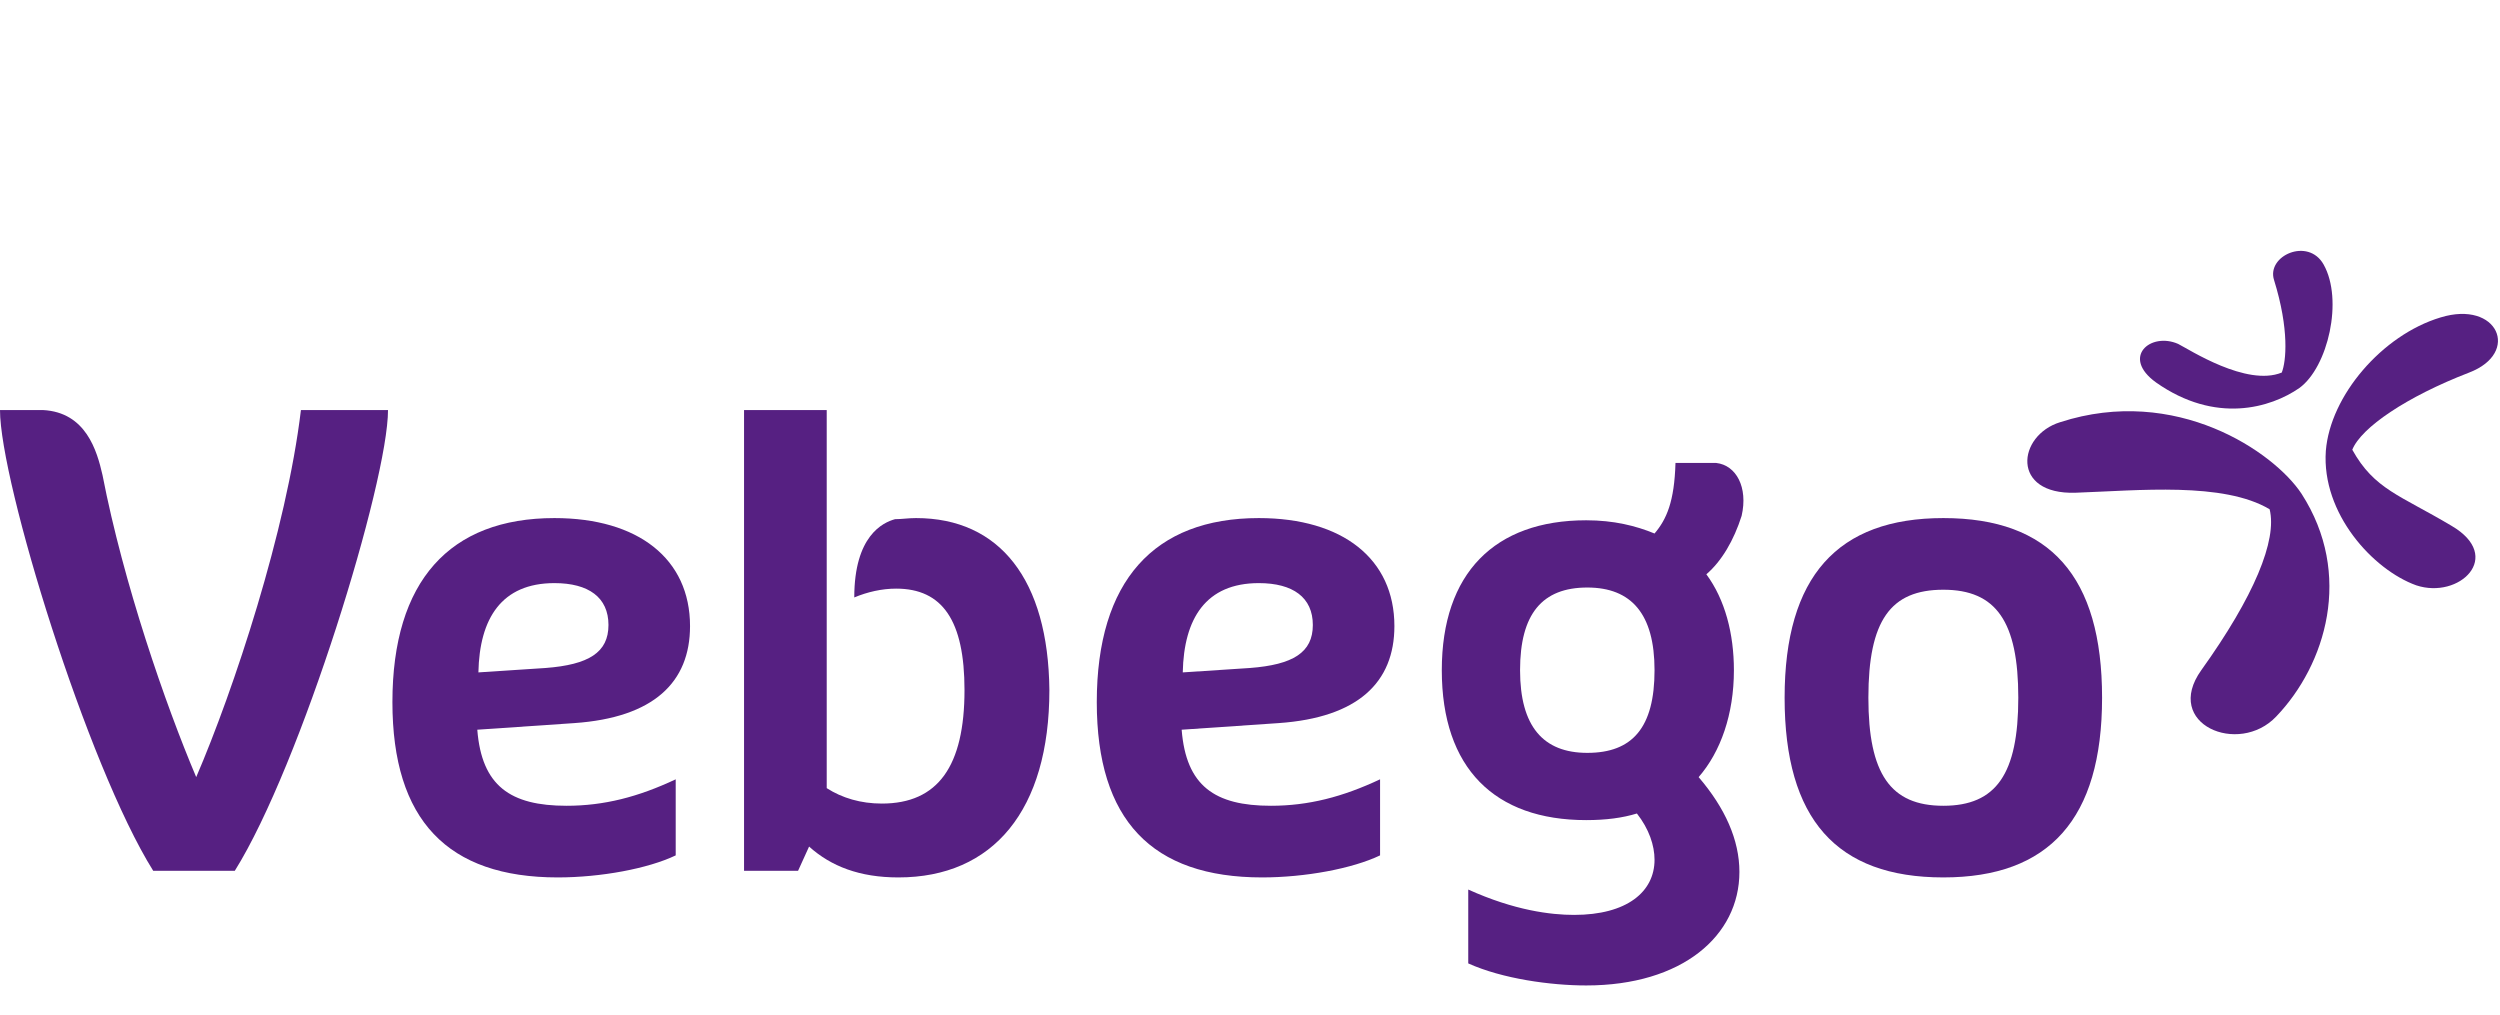 <?xml version="1.0" encoding="utf-8"?>
<!-- Generator: Adobe Illustrator 27.8.0, SVG Export Plug-In . SVG Version: 6.00 Build 0)  -->
<svg version="1.1" xmlns="http://www.w3.org/2000/svg" xmlns:xlink="http://www.w3.org/1999/xlink" x="0px" y="0px"
	 viewBox="0 0 226.8 92.1" style="enable-background:new 0 0 226.8 92.1;" xml:space="preserve">
<style type="text/css">
	.st0{fill:#562082;}
	.st1{display:none;}
	.st2{display:inline;}
	.st3{fill:#3C447E;}
	.st4{fill:#7C7EAB;}
	.st5{fill:#90CCD9;}
	.st6{fill:#10ACC2;}
	.st7{fill:#0099B2;}
	.st8{fill:#182865;}
</style>
<g id="_x31_0_-_Wort-Bild-Marke_-_Vebego">
	<g>
		<path class="st0" d="M35.6,63.7c0-11,5.2-16.7,14.7-16.7c7.6,0,12.3,3.7,12.3,9.8c0,5.1-3.3,8.3-10.5,8.8l-8.8,0.6
			c0.4,5.1,3,6.9,8.1,6.9c3.4,0,6.5-0.8,9.9-2.4v6.9c-2.5,1.2-6.8,2-10.7,2C40.6,79.6,35.6,74.4,35.6,63.7z M49.5,60.6
			c3.9-0.3,5.7-1.4,5.7-3.9c0-2.5-1.8-3.8-4.9-3.8c-4.8,0-6.8,3.2-6.9,8.1L49.5,60.6z"/>
		<path class="st0" d="M99.5,63.7c0-11,5.2-16.7,14.7-16.7c7.6,0,12.3,3.7,12.3,9.8c0,5.1-3.3,8.3-10.5,8.8l-8.8,0.6
			c0.4,5.1,3,6.9,8.1,6.9c3.4,0,6.5-0.8,9.9-2.4v6.9c-2.5,1.2-6.8,2-10.7,2C104.5,79.6,99.5,74.4,99.5,63.7z M113.4,60.6
			c3.9-0.3,5.7-1.4,5.7-3.9c0-2.5-1.8-3.8-4.9-3.8c-4.8,0-6.8,3.2-6.9,8.1L113.4,60.6z"/>
		<path class="st0" d="M161.9,63.3c0-11,4.8-16.3,14.4-16.3c9.7,0,14.4,5.3,14.4,16.3c0,11-4.8,16.3-14.4,16.3
			C166.6,79.6,161.9,74.3,161.9,63.3z M183.1,63.3c0-6.9-2-9.8-6.8-9.8c-4.8,0-6.8,2.8-6.8,9.8c0,6.9,2,9.8,6.8,9.8
			C181.1,73.1,183.1,70.2,183.1,63.3z"/>
		<path class="st0" d="M27.3,37.2c-1.3,10.9-6.1,25.4-9.5,33.3c-2.8-6.6-6.6-17.6-8.5-27.4c0,0,0,0,0,0c-0.5-2.2-1.5-5.7-5.4-5.9H0
			C0,43.7,7.9,69.4,13.9,79h7.4c6-9.6,13.9-35.3,13.9-41.8H27.3z"/>
		<path class="st0" d="M157.3,60.8c0-3.3-0.8-6.4-2.5-8.7c1.4-1.2,2.5-3.1,3.2-5.3c0.6-2.6-0.5-4.6-2.3-4.8H152
			c-0.1,3.5-0.8,5.1-1.9,6.4c-1.7-0.7-3.7-1.2-6.2-1.2c-8.3,0-13.1,4.8-13.1,13.6c0,8.9,4.8,13.6,13.1,13.6c1.8,0,3.3-0.2,4.6-0.6
			c1.1,1.4,1.6,2.9,1.6,4.2c0,2.9-2.5,5-7.3,5c-2.1,0-5.4-0.4-9.6-2.3v6.7c3.1,1.4,7.5,2,10.7,2c8.7,0,13.9-4.5,13.9-10.3
			c0-2.9-1.3-5.8-3.7-8.6C156.1,68.2,157.3,64.8,157.3,60.8z M144,68.3c-4,0-6.1-2.4-6.1-7.5c0-5.1,2-7.5,6.1-7.5
			c4,0,6.1,2.4,6.1,7.5C150.1,66,148.1,68.3,144,68.3z"/>
		<path class="st0" d="M83.1,47c-0.7,0-1.3,0.1-1.9,0.1c-1.1,0.3-3.7,1.5-3.7,7.1c1.2-0.5,2.5-0.8,3.8-0.8c4.2,0,6.2,2.9,6.2,9.2
			c0,6.9-2.4,10.3-7.5,10.3c-1.9,0-3.6-0.5-5-1.4h0v0c0,0,0,0,0,0V37.2h-7.5V79h4.9l1-2.2c2,1.8,4.6,2.8,8.1,2.8
			c8.6,0,13.7-6.1,13.7-17C95.1,52.6,90.7,47,83.1,47z"/>
		<path class="st0" d="M206.3,25.4c-0.7-2.2,3.1-3.9,4.5-1.4c1.8,3.2,0.4,9.3-2.2,11.2c-2.6,1.8-7.6,3.3-13-0.5
			c-3.2-2.3-0.5-4.6,2-3.5c1,0.5,6.2,3.9,9.4,2.6C207.4,32.8,207.7,29.9,206.3,25.4z"/>
		<path class="st0" d="M208.8,44.8c-2.5-3.8-11.4-9.9-21.9-6.5c-3.9,1.2-4.5,6.6,1.4,6.4c5.7-0.2,13.4-1,17.6,1.5
			c0.7,2.8-1.4,7.9-6.2,14.6c-3.5,4.9,3.4,7.8,6.8,4.2C211,60.3,213.5,52.1,208.8,44.8z"/>
		<path class="st0" d="M211,40.9c-0.4,5.7,4.3,10.8,8.2,12.2c3.9,1.3,8-2.6,3.2-5.4c-4.7-2.8-7-3.3-9-6.9c0.8-2,4.9-4.8,10.6-7
			c4.7-1.8,2.6-6.6-2.6-5C216.1,30.4,211.4,35.9,211,40.9z"/>
	</g>
</g>
<g id="_x39__-_Wort-Bild-Marke_-_Starotec_GmbH" class="st1">
	<g class="st2">
		<path class="st3" d="M202.1,63.5c-3.1-0.1-6.6-2-9.4-4.2c-11.6-9.2-14.7-22.3-6.3-34.7c0.9-1.3,1.8-2.5,2.9-3.7
			c-7.3,10.1-3.2,16.9-1.5,19.1c0.2,0.2,0.4,0.5,0.6,0.7l0,0c6.6,7.5,16.6,10.1,20,13.6c0,0,2.9,2.9,0.7,6.1
			C206.8,63.8,202.1,63.5,202.1,63.5z"/>
		<path class="st4" d="M181,2.6c1.3,1.8,2,4.3,2.1,6.8c0.3,10.9-5.6,18.9-16.5,20.1c-1.1,0.1-2.3,0.2-3.5,0.1
			c9.1-0.7,11-6.3,11.4-8.3c0-0.2,0.1-0.5,0.1-0.7v0c1-6.9-2-13.5-1.9-17.2c0,0,0-2.7,2.7-3.3C178.4-0.5,180.2,1.4,181,2.6z"/>
		<path class="st5" d="M148.6,23.8c2.8,3.1,8.5,5.4,14.5,5.7c5.1-0.7,7.6-3.1,8.8-5.3c-1.6,0-2.8,0-4.1-0.2
			c-6.2-0.9-10-4.1-15.3-6.2c0,0-3.4-1.6-4.9,1C146.5,20.8,147.8,22.9,148.6,23.8z"/>
		<path class="st6" d="M213,17.9c-4.1,4.1-18.1,7.6-25.9,16.9c-1.3-3.2-1.7-7.9,2.1-13.7c5.4-5.7,12.6-9.6,17.9-10
			c0,0,6-0.5,7.1,2.7C214.8,15.8,213.7,17.1,213,17.9z"/>
		<path class="st7" d="M128.5,44.8c8.4,1.1,25.7-3.2,40,2.1c-0.7-4.6-3.3-10.3-11.7-14.6l0,0c0,0-18.8-5.6-29.5,1.4
			c0,0-3.9,2.1-3.9,5.6C123.5,42,124.6,44.3,128.5,44.8z"/>
		<path class="st8" d="M171.2,89.4c2.9-2.5,5.6-6,7.3-10c7.4-18.6,2.2-36-15.9-44.8c-1.9-0.9-3.7-1.7-5.8-2.4c0,0,3.9,1.8,6.7,4.1
			c2.2,1.8,4.5,4.2,5.8,6.7c0,0,3.3,5.4,1.7,11.8v0c-2.5,12.1-11.2,21.3-13.8,27.7c0,0-3,5.8,2.1,8.4
			C164.4,93.5,169.1,91.3,171.2,89.4z"/>
		<g>
			<path class="st8" d="M27.4,55.1c0,0.5-0.3,1.2-0.8,1.8c-0.3,0.1-0.5,0.2-0.9,0.2c-0.4,0-0.7-0.1-0.9-0.2
				c-0.9-0.3-2.1-0.6-3.3-0.6c-2.3,0-3.8,0.9-3.8,2.8v0.5c0.2,0.9,0.7,1.7,1.5,2.4c0.9,0.8,2.3,1.9,3.4,2.8c0,0,0.2,0.1,0.2,0.1
				c0.9,0.7,1.8,1.4,2.5,2.1c1.9,1.6,2.8,3.3,2.8,5.4c0,4.1-3.1,6.9-9,6.9c-3.1,0-5.2-0.7-6.1-1.3c-0.5-0.4-0.7-0.6-0.7-0.9
				c0-0.6,0.6-1.8,1.2-2.6c1.5,1,3.5,1.7,5.4,1.7c2.4,0,4-1.3,4-3.5c0-1.5-0.7-2.6-2.7-4.2c-0.5-0.5-1-0.9-1.6-1.4
				c-0.1-0.1-0.4-0.3-0.6-0.4l-0.5-0.4c-1.1-0.9-2.1-1.6-2.8-2.4c-1.5-1.6-2.1-3-2.1-4.4c0-2.9,2.4-5.9,8.4-5.9
				C24.9,53.5,26.9,54.5,27.4,55.1z"/>
			<path class="st8" d="M42.9,75.8c0,0.2,0.1,0.5,0.1,0.9s0,0.7,0,1c-0.1,0.3-0.3,0.5-0.6,0.7c-1,0.6-2.7,0.9-4.2,0.9
				c-4.5,0-5.3-3.3-5.3-6.4V64c-1.2,0-2-0.3-2.7-0.5c0-1.1,0-1.1,0.4-1.4c0.7-0.4,1.3-0.5,1.9-0.7c0.4-0.1,0.4,0,0.7-0.1
				c0-1,0.2-2.2,0.2-3.2c0.4-0.9,1.5-1.6,4.2-1.7V57c0,1.6-0.1,2.8-0.1,4.2h5.7c-0.1,2.1-0.5,2.6-1.4,2.7c-0.3,0-0.8,0.1-1.1,0.1
				c-0.9,0-1.5,0-3.2,0c0,1.6-0.1,3.2-0.1,4.8c0,0.9,0,1.6,0,2.4V73c0.2,1.9,0.5,3.3,1.9,3.3c0.6,0,2.4-0.5,2.7-0.7L42.9,75.8z"/>
			<path class="st8" d="M46.4,63.5c-0.1-0.2-0.1-0.3-0.1-0.5c0-0.1,0-0.3,0.1-0.5c1-0.7,3.8-1.8,7-1.9c0.7,0,0.9,0,1.6,0
				c3.6,0.2,4.8,2.1,4.8,5.3v1.6c0,1.4,0,2.8,0,4.2c0,0.9,0,2.5,0,3.2c0,0-0.1,1.7,1.3,1.5c0,0.5-0.1,1.4-0.1,1.6
				c-0.4,0.5-1.4,1-2.8,1c-1,0-2.1-0.6-2.7-1.1c-0.2,0.1-0.7,0.4-1,0.6c-1.1,0.4-2.2,0.5-3.5,0.5c-3.1,0-6-1.6-6-5
				c0-4.5,5-5.8,7.9-6.1c0.4,0,0.9,0,1.3,0c0.4,0,0.7,0,1,0v-1.8c0-1.6-0.2-2.4-1.7-2.4c-1.4,0-3.2,0.5-4.5,0.9
				c-0.5,0.2-1,0.3-1.7,0.3C46.7,64.5,46.5,63.9,46.4,63.5L46.4,63.5z M55.1,73v-2.5h-0.4c-0.4,0-0.9,0-1.4,0.1h0
				c-1.9,0.3-3.6,1-3.6,3.2c0,1.7,0.8,2.3,1.9,2.4h0.3c1.2,0,2.5-0.5,3.1-1.1l0,0c0,0,0-0.2,0.1-0.4C55.1,74.3,55.1,73.7,55.1,73z"
				/>
			<path class="st8" d="M69.3,65.1v11.7c0,0.6,0,1-0.4,1.5c-0.7,0.4-1.4,0.5-4.3,0.5c0-2,0.1-4.5,0.1-7.4l0-6.2
				c0-1.2-0.3-2.1-0.6-2.8c0.4-0.3,0.9-0.6,1.9-0.9c0.3-0.1,0.4-0.1,0.6-0.1c0.9,0,1.3,0.2,1.6,0.7c0.9-0.5,1.8-0.8,2.7-1.1
				c0.8-0.3,1.8-0.4,2.6-0.3c1.3,0.1,2.1,0.5,2.2,1c0,0.6-0.2,1.6-0.8,2.4c-0.3,0.1-0.3,0.1-0.7,0.1c-0.5,0-0.9,0-1.3-0.1
				c-0.3-0.1-0.4-0.1-0.6-0.1C71.2,64.1,70.2,64.4,69.3,65.1z"/>
			<path class="st8" d="M86.2,79.3c-5.7,0-9-2.7-9-9.2c0-6.4,3.8-9.4,9.1-9.4c5.9,0,8.8,3.1,8.8,9.1C95.2,76.1,91.4,79.3,86.2,79.3z
				 M86.3,76.5c2.1,0,4-1.7,4-6.6c0-4.7-1.6-6.4-4-6.4c-2.1,0-4,1.8-4,6.4C82.2,74.8,84,76.5,86.3,76.5z"/>
			<path class="st8" d="M110,75.8c0,0.2,0.1,0.5,0.1,0.9s0,0.7,0,1c-0.1,0.3-0.3,0.5-0.6,0.7c-1,0.6-2.7,0.9-4.2,0.9
				c-4.5,0-5.3-3.3-5.3-6.4V64c-1.2,0-2-0.3-2.7-0.5c0-1.1,0-1.1,0.4-1.4c0.7-0.4,1.3-0.5,1.9-0.7c0.4-0.1,0.4,0,0.7-0.1
				c0-1,0.2-2.2,0.2-3.2c0.4-0.9,1.5-1.6,4.2-1.7V57c0,1.6-0.1,2.8-0.1,4.2h5.7c-0.1,2.1-0.5,2.6-1.4,2.7c-0.3,0-0.8,0.1-1.1,0.1
				c-0.9,0-1.5,0-3.2,0c0,1.6-0.1,3.2-0.1,4.8c0,0.9,0,1.6,0,2.4V73c0.2,1.9,0.5,3.3,1.9,3.3c0.6,0,2.4-0.5,2.7-0.7L110,75.8z"/>
			<path class="st8" d="M127.2,75c0.3,0.7,0.4,1.5,0.4,1.9c0,0.8-1.5,1.6-2.9,1.9h0c-0.7,0.1-2.1,0.4-3.5,0.4
				c-2.2,0-4.5-0.3-6.3-1.8c-1.7-1.4-2.5-3.8-2.5-6.8c0-7.2,3.8-9.9,8.9-9.9c4.3,0,6.5,2.1,6.8,5.3c0,0.6,0.1,1.2,0.1,1.8
				c0,0.8-0.1,1.6-0.2,2.2c-0.5,0.4-2.2,0.9-3.5,1c-1.4,0.1-3.7,0.2-5.8,0.2c-0.7,0-0.9,0-1.6,0c0.1,3.7,2,4.9,4.8,4.9
				C123.7,76.1,125.5,75.8,127.2,75z M120.8,63.4c-1.6,0.2-3.2,1.8-3.5,5.1h1.3c1.6,0,3.4,0,4.3-0.1c0.2,0,0.4,0,0.7-0.1
				c0.1-0.3,0.2-0.7,0.2-1.1c0-0.1,0-0.3,0-0.4v-0.4c-0.2-2-1-2.9-2.7-2.9H120.8z"/>
			<path class="st8" d="M145.7,62.3c0,0.5-0.3,1.4-0.7,2h-0.5c-0.4,0-0.9-0.1-1.5-0.3c-0.7-0.3-1.6-0.4-2.4-0.4c-0.1,0-0.3,0-0.5,0
				c-2.6,0.2-4.4,2.1-4.4,6.4c0,5.1,2.6,6.2,5.2,6.2c1.4,0,3-0.4,4.1-0.9c0.2,0.6,0.4,1.2,0.4,1.4c0,0.6-0.5,1.2-1.2,1.6
				c-0.9,0.5-2.4,0.9-4.2,0.9c-5,0-9.3-1.5-9.3-9c0-3.9,1.6-6.4,3.4-7.8c1.8-1.4,4.1-1.8,6.4-1.8C143.3,60.7,145.5,61.8,145.7,62.3
				L145.7,62.3z"/>
		</g>
	</g>
</g>
<g id="_x38__-_Wort-Bild-Marke_-_Profitec_GmbH" class="st1">
	<g class="st2">
		<path class="st3" d="M197.9,63.5c-3.1-0.1-6.6-2-9.4-4.2c-11.6-9.2-14.7-22.3-6.3-34.7c0.9-1.3,1.8-2.5,2.9-3.7
			c-7.3,10.1-3.2,16.9-1.5,19.1c0.2,0.2,0.4,0.5,0.6,0.7l0,0c6.6,7.5,16.6,10.1,20,13.6c0,0,2.9,2.9,0.7,6.1
			C202.7,63.8,197.9,63.5,197.9,63.5z"/>
		<path class="st4" d="M176.9,2.6c1.3,1.8,2,4.3,2.1,6.8c0.3,10.9-5.6,18.9-16.5,20.1c-1.1,0.1-2.3,0.2-3.5,0.1
			c9.1-0.7,11-6.3,11.4-8.3c0-0.2,0.1-0.5,0.1-0.7v0c1-6.9-2-13.5-1.9-17.2c0,0,0-2.7,2.7-3.3C174.3-0.5,176,1.4,176.9,2.6z"/>
		<path class="st5" d="M144.5,23.8c2.8,3.1,8.5,5.4,14.5,5.7c5.1-0.7,7.6-3.1,8.8-5.3c-1.6,0-2.8,0-4.1-0.2
			c-6.2-0.9-10-4.1-15.3-6.2c0,0-3.4-1.6-4.9,1C142.4,20.8,143.6,22.9,144.5,23.8z"/>
		<path class="st6" d="M208.9,17.9c-4.1,4.1-18.1,7.6-25.9,16.9c-1.3-3.2-1.7-7.9,2.1-13.7c5.4-5.7,12.6-9.6,17.9-10
			c0,0,6-0.5,7.1,2.7C210.7,15.8,209.6,17.1,208.9,17.9z"/>
		<path class="st7" d="M124.4,44.8c8.4,1.1,25.7-3.2,40,2.1c-0.7-4.6-3.3-10.3-11.7-14.6l0,0c0,0-18.8-5.6-29.5,1.4
			c0,0-3.9,2.1-3.9,5.6C119.4,42,120.5,44.3,124.4,44.8z"/>
		<path class="st8" d="M167.1,89.4c2.9-2.5,5.6-6,7.3-10c7.4-18.6,2.2-36-15.9-44.8c-1.9-0.9-3.7-1.7-5.8-2.4c0,0,3.9,1.8,6.7,4.1
			c2.2,1.8,4.5,4.2,5.8,6.7c0,0,3.3,5.4,1.7,11.8v0c-2.5,12.1-11.2,21.3-13.8,27.7c0,0-3,5.8,2.1,8.4
			C160.3,93.5,165,91.3,167.1,89.4z"/>
		<g>
			<path class="st8" d="M16.6,55.2v-0.5c0-0.2,0-0.4,0-0.6c0.3-0.2,0.9-0.3,1.7-0.4c1.4-0.1,3-0.1,4.6-0.1c6.2,0,9.9,2.2,9.9,7.8
				c0,5.4-4.5,7.2-7.6,7.5c-1.2,0-2.8-0.1-2.8-1.8c0-0.3,0.5-0.5,1.1-0.5c1.9,0,4.3-1.3,4.3-5.4c0-3.4-2-4.6-4.5-4.6
				c-0.7,0-1.3,0-1.8,0v16.1l0,4.1c0,0.6-0.1,1.1-0.5,1.5c-0.5,0.4-1.3,0.4-3.1,0.4h-1.2c0-2.1,0.1-4.8,0.1-7.7L16.6,55.2z"/>
			<path class="st8" d="M40.7,65.1v11.7c0,0.6,0,1-0.4,1.5c-0.7,0.4-1.4,0.5-4.3,0.5c0-2,0.1-4.5,0.1-7.4l0-6.2
				c0-1.2-0.3-2.1-0.6-2.8c0.4-0.3,0.9-0.6,1.9-0.9c0.3-0.1,0.4-0.1,0.6-0.1c0.9,0,1.3,0.2,1.6,0.7c0.9-0.5,1.8-0.8,2.7-1.1
				c0.8-0.3,1.8-0.4,2.6-0.3c1.3,0.1,2.1,0.5,2.2,1c0,0.6-0.2,1.6-0.8,2.4c-0.3,0.1-0.3,0.1-0.7,0.1c-0.5,0-0.9,0-1.3-0.1
				c-0.3-0.1-0.4-0.1-0.6-0.1C42.6,64.1,41.6,64.4,40.7,65.1z"/>
			<path class="st8" d="M57.6,79.3c-5.7,0-9-2.7-9-9.2c0-6.4,3.8-9.4,9.1-9.4c5.9,0,8.8,3.1,8.8,9.1C66.6,76.1,62.8,79.3,57.6,79.3z
				 M57.7,76.5c2.1,0,4-1.7,4-6.6c0-4.7-1.6-6.4-4-6.4c-2.1,0-4,1.8-4,6.4C53.6,74.8,55.4,76.5,57.7,76.5z"/>
			<path class="st8" d="M83.2,53.1c0.2,0.3,0.2,0.4,0.2,0.7c0,0.2-0.1,0.4-0.3,0.8c-0.2,0.3-0.3,0.6-0.5,0.7
				c-0.4,0.1-0.8,0.2-1.1,0.1c-0.1-0.1-0.3-0.1-0.4-0.1c-0.4-0.1-1.1-0.1-1.6-0.1c-1.8,0-3.4,0.7-3.5,3.7c0,0.7,0,1.4,0,2.2h1.9
				c1,0,2.4,0,3-0.1c-0.1,2-0.4,2.4-1.3,2.7l0,0c-0.1,0-0.4,0.1-0.5,0.2C78.2,64,77.2,64,75.9,64c0,4.1,0,10,0.1,13.8
				c0,0.2,0,0.7-0.5,0.9c-0.9,0.1-2.2,0.2-2.8,0.2c-0.5,0-0.9,0-1.4-0.1c0-0.2,0-0.6,0-1v-2.2c0-0.7,0-1.5,0-2.3v-4.5
				c0-1.6,0-3.1,0-4.8c-1.3,0-2.2-0.2-2.7-0.6c0.2-1.5,0.5-1.7,1.4-1.9c0.3-0.1,0.6-0.1,1.3-0.3c0-1,0-1.9,0.2-2.7v0
				c0.5-5,4.9-6.3,8.1-6.3C81.4,52.3,82.7,52.7,83.2,53.1L83.2,53.1z"/>
			<path class="st8" d="M87.7,52.7c2.1,0,2.5,0.7,2.5,2.2c0,1.4-0.6,2.4-2.7,2.4c-1.8,0-2.5-0.7-2.5-2.3
				C85,53.5,85.9,52.7,87.7,52.7z M89.5,61.1c0.4,0.6,0.4,1.1,0.4,2.7v12.5c0,0.9-0.2,1.5-0.6,2.1c-0.3,0.4-1.1,0.4-4.2,0.5v-3.1
				c0-1.1,0-2.2,0-3.4v-6.5c0-1.7,0-2.8-0.1-3.8c0.5-0.9,2.1-1,4.1-1L89.5,61.1z"/>
			<path class="st8" d="M105.9,75.8c0,0.2,0.1,0.5,0.1,0.9s0,0.7,0,1c-0.1,0.3-0.3,0.5-0.6,0.7c-1,0.6-2.7,0.9-4.2,0.9
				c-4.5,0-5.3-3.3-5.3-6.4V64c-1.2,0-2-0.3-2.7-0.5c0-1.1,0-1.1,0.4-1.4c0.7-0.4,1.3-0.5,1.9-0.7c0.4-0.1,0.4,0,0.7-0.1
				c0-1,0.2-2.2,0.2-3.2c0.4-0.9,1.5-1.6,4.2-1.7V57c0,1.6-0.1,2.8-0.1,4.2h5.7c-0.1,2.1-0.5,2.6-1.4,2.7c-0.3,0-0.8,0.1-1.1,0.1
				c-0.9,0-1.5,0-3.2,0c0,1.6-0.1,3.2-0.1,4.8c0,0.9,0,1.6,0,2.4V73c0.2,1.9,0.5,3.3,1.9,3.3c0.6,0,2.4-0.5,2.7-0.7L105.9,75.8z"/>
			<path class="st8" d="M123.1,75c0.3,0.7,0.4,1.5,0.4,1.9c0,0.8-1.5,1.6-2.9,1.9h0c-0.7,0.1-2.1,0.4-3.5,0.4
				c-2.2,0-4.5-0.3-6.3-1.8c-1.7-1.4-2.5-3.8-2.5-6.8c0-7.2,3.8-9.9,8.9-9.9c4.3,0,6.5,2.1,6.8,5.3c0,0.6,0.1,1.2,0.1,1.8
				c0,0.8-0.1,1.6-0.2,2.2c-0.5,0.4-2.2,0.9-3.5,1c-1.4,0.1-3.7,0.2-5.8,0.2c-0.7,0-0.9,0-1.6,0c0.1,3.7,2,4.9,4.8,4.9
				C119.6,76.1,121.3,75.8,123.1,75z M116.7,63.4c-1.6,0.2-3.2,1.8-3.5,5.1h1.3c1.6,0,3.4,0,4.3-0.1c0.2,0,0.4,0,0.7-0.1
				c0.1-0.3,0.2-0.7,0.2-1.1c0-0.1,0-0.3,0-0.4v-0.4c-0.2-2-1-2.9-2.7-2.9H116.7z"/>
			<path class="st8" d="M141.6,62.3c0,0.5-0.3,1.4-0.7,2h-0.5c-0.4,0-0.9-0.1-1.5-0.3c-0.7-0.3-1.6-0.4-2.4-0.4c-0.1,0-0.3,0-0.5,0
				c-2.6,0.2-4.4,2.1-4.4,6.4c0,5.1,2.6,6.2,5.2,6.2c1.4,0,3-0.4,4.1-0.9c0.2,0.6,0.4,1.2,0.4,1.4c0,0.6-0.5,1.2-1.2,1.6
				c-0.9,0.5-2.4,0.9-4.2,0.9c-5,0-9.3-1.5-9.3-9c0-3.9,1.6-6.4,3.4-7.8c1.8-1.4,4.1-1.8,6.4-1.8C139.2,60.7,141.4,61.8,141.6,62.3
				L141.6,62.3z"/>
		</g>
	</g>
</g>
<g id="_x37__-_Wort-Bild-Marke_-_Pro_Personalservice_GmbH" class="st1">
	<g class="st2">
		<path class="st3" d="M212,63.5c-3.1-0.1-6.6-2-9.4-4.2c-11.6-9.2-14.7-22.3-6.3-34.7c0.9-1.3,1.8-2.5,2.9-3.7
			c-7.3,10.1-3.2,16.9-1.5,19.1c0.2,0.2,0.4,0.5,0.6,0.7l0,0c6.6,7.5,16.6,10.1,20,13.6c0,0,2.9,2.9,0.7,6.1
			C216.8,63.8,212,63.5,212,63.5z"/>
		<path class="st4" d="M190.9,2.6c1.3,1.8,2,4.3,2.1,6.8c0.3,10.9-5.6,18.9-16.5,20.1c-1.1,0.1-2.3,0.2-3.5,0.1
			c9.1-0.7,11-6.3,11.4-8.3c0-0.2,0.1-0.5,0.1-0.7v0c1-6.9-2-13.5-1.9-17.2c0,0,0-2.7,2.7-3.3C188.4-0.5,190.1,1.4,190.9,2.6z"/>
		<path class="st5" d="M158.6,23.8c2.8,3.1,8.5,5.4,14.5,5.7c5.1-0.7,7.6-3.1,8.8-5.3c-1.6,0-2.8,0-4.1-0.2
			c-6.2-0.9-10-4.1-15.3-6.2c0,0-3.4-1.6-4.9,1C156.5,20.8,157.7,22.9,158.6,23.8z"/>
		<path class="st6" d="M222.9,17.9c-4.1,4.1-18.1,7.6-25.9,16.9c-1.3-3.2-1.7-7.9,2.1-13.7c5.4-5.7,12.6-9.6,17.9-10
			c0,0,6-0.5,7.1,2.7C224.8,15.8,223.6,17.1,222.9,17.9z"/>
		<path class="st7" d="M138.5,44.8c8.4,1.1,25.7-3.2,40,2.1c-0.7-4.6-3.3-10.3-11.7-14.6l0,0c0,0-18.8-5.6-29.5,1.4
			c0,0-3.9,2.1-3.9,5.6C133.4,42,134.5,44.3,138.5,44.8z"/>
		<path class="st8" d="M181.2,89.4c2.9-2.5,5.6-6,7.3-10c7.4-18.6,2.2-36-15.9-44.8c-1.9-0.9-3.7-1.7-5.8-2.4c0,0,3.9,1.8,6.7,4.1
			c2.2,1.8,4.5,4.2,5.8,6.7c0,0,3.3,5.4,1.7,11.8v0c-2.5,12.1-11.2,21.3-13.8,27.7c0,0-3,5.8,2.1,8.4
			C174.3,93.5,179.1,91.3,181.2,89.4z"/>
		<g>
			<path class="st8" d="M2.5,67v-0.2c0-0.1,0-0.2,0-0.3c0.2-0.1,0.4-0.2,0.8-0.2c0.7,0,1.5-0.1,2.3-0.1c3.1,0,4.9,1.1,4.9,3.9
				c0,2.7-2.2,3.6-3.8,3.7c-0.6,0-1.4,0-1.4-0.9c0-0.1,0.3-0.3,0.5-0.3c1,0,2.1-0.7,2.1-2.7c0-1.7-1-2.3-2.2-2.3c-0.4,0-0.6,0-0.9,0
				v8l0,2c0,0.3-0.1,0.5-0.3,0.8c-0.3,0.2-0.6,0.2-1.5,0.2H2.5c0-1.1,0-2.4,0-3.8L2.5,67z"/>
			<path class="st8" d="M14.5,71.9v5.9c0,0.3,0,0.5-0.2,0.8c-0.4,0.2-0.7,0.2-2.1,0.2c0-1,0-2.2,0-3.7l0-3.1c0-0.6-0.1-1-0.3-1.4
				c0.2-0.1,0.5-0.3,1-0.5c0.1,0,0.2,0,0.3,0c0.5,0,0.7,0.1,0.8,0.4c0.4-0.2,0.9-0.4,1.3-0.5c0.4-0.1,0.9-0.2,1.3-0.1
				c0.6,0.1,1.1,0.2,1.1,0.5c0,0.3-0.1,0.8-0.4,1.2c-0.2,0-0.2,0-0.4,0c-0.2,0-0.5,0-0.6,0c-0.2,0-0.2,0-0.3,0
				C15.5,71.5,15,71.6,14.5,71.9z"/>
			<path class="st8" d="M23,79c-2.9,0-4.5-1.4-4.5-4.6c0-3.2,1.9-4.7,4.5-4.7c2.9,0,4.4,1.6,4.4,4.6C27.4,77.4,25.5,79,23,79z
				 M23,77.6c1.1,0,2-0.8,2-3.3c0-2.3-0.8-3.2-2-3.2c-1.1,0-2,0.9-2,3.2C21,76.8,21.8,77.6,23,77.6z"/>
			<path class="st8" d="M34.4,67v-0.2c0-0.1,0-0.2,0-0.3c0.2-0.1,0.4-0.2,0.8-0.2c0.7,0,1.5-0.1,2.3-0.1c3.1,0,4.9,1.1,4.9,3.9
				c0,2.7-2.2,3.6-3.8,3.7c-0.6,0-1.4,0-1.4-0.9c0-0.1,0.3-0.3,0.5-0.3c1,0,2.1-0.7,2.1-2.7c0-1.7-1-2.3-2.2-2.3c-0.4,0-0.6,0-0.9,0
				v8l0,2c0,0.3-0.1,0.5-0.3,0.8c-0.3,0.2-0.6,0.2-1.5,0.2h-0.6c0-1.1,0-2.4,0-3.8L34.4,67z"/>
			<path class="st8" d="M50.8,76.9c0.1,0.4,0.2,0.7,0.2,0.9c0,0.4-0.8,0.8-1.5,1h0c-0.3,0.1-1,0.2-1.7,0.2c-1.1,0-2.3-0.2-3.2-0.9
				c-0.8-0.7-1.2-1.9-1.2-3.4c0-3.6,1.9-4.9,4.5-4.9c2.1,0,3.2,1,3.4,2.7c0,0.3,0,0.6,0,0.9c0,0.4,0,0.8-0.1,1.1
				c-0.3,0.2-1.1,0.4-1.7,0.5C48.8,75,47.7,75,46.6,75c-0.4,0-0.4,0-0.8,0c0,1.9,1,2.5,2.4,2.5C49.1,77.4,49.9,77.3,50.8,76.9z
				 M47.6,71.1c-0.8,0.1-1.6,0.9-1.7,2.5h0.6c0.8,0,1.7,0,2.1-0.1c0.1,0,0.2,0,0.3-0.1c0-0.1,0.1-0.3,0.1-0.6c0-0.1,0-0.1,0-0.2
				v-0.2C49,71.6,48.6,71.1,47.6,71.1L47.6,71.1z"/>
			<path class="st8" d="M55.5,71.9v5.9c0,0.3,0,0.5-0.2,0.8c-0.4,0.2-0.7,0.2-2.1,0.2c0-1,0-2.2,0-3.7l0-3.1c0-0.6-0.1-1-0.3-1.4
				c0.2-0.1,0.5-0.3,1-0.5c0.1,0,0.2,0,0.3,0c0.5,0,0.7,0.1,0.8,0.4c0.4-0.2,0.9-0.4,1.3-0.5c0.4-0.1,0.9-0.2,1.3-0.1
				c0.6,0.1,1.1,0.2,1.1,0.5c0,0.3-0.1,0.8-0.4,1.2c-0.2,0-0.2,0-0.4,0c-0.2,0-0.5,0-0.6,0c-0.2,0-0.2,0-0.3,0
				C56.4,71.5,55.9,71.6,55.5,71.9z"/>
			<path class="st8" d="M63.8,69.8c1.4,0.1,2.1,0.6,2.2,0.8c0,0.2-0.2,0.7-0.4,0.9c-0.1,0-0.3-0.1-0.4-0.1c-0.2,0-0.5-0.1-0.7-0.1
				c-0.3-0.1-0.7-0.2-1-0.2c-0.8,0-1.3,0.4-1.3,0.9c0,0.3,0.1,0.6,0.6,0.9c0.2,0.1,0.6,0.4,0.9,0.6c0.4,0.3,0.9,0.6,1.3,0.8
				c0.9,0.7,1.4,1.3,1.4,2.1c0,1.8-1.7,2.7-3.9,2.7c-1.5,0-2.7-0.4-3-0.9c0-0.3,0.2-0.7,0.4-1h0.2c0.2,0,0.4,0.1,0.7,0.2v0
				c0.5,0.2,1.1,0.3,1.6,0.3c0.1,0,0.3,0,0.4,0c0.7-0.1,1.1-0.4,1.1-1c0-0.4-0.2-0.8-0.9-1.1c-0.1-0.1-0.3-0.2-0.3-0.1
				c-0.5-0.3-1.1-0.7-1.5-1l-0.6-0.4c-0.7-0.6-1-1.2-1-1.8c0-1.5,1.5-2.3,3.6-2.3C63.4,69.7,63.7,69.7,63.8,69.8z"/>
			<path class="st8" d="M71.9,79c-2.9,0-4.5-1.4-4.5-4.6c0-3.2,1.9-4.7,4.5-4.7c2.9,0,4.4,1.6,4.4,4.6C76.4,77.4,74.5,79,71.9,79z
				 M72,77.6c1.1,0,2-0.8,2-3.3c0-2.3-0.8-3.2-2-3.2c-1.1,0-2,0.9-2,3.2C69.9,76.8,70.8,77.6,72,77.6z"/>
			<path class="st8" d="M80.5,72L80.5,72l0.1,5.7c0,0.4,0,0.6-0.3,0.9c-0.3,0.2-0.6,0.2-1.5,0.2h-0.6c0-1,0-2.2,0-3.7V72
				c0-0.6-0.1-1-0.2-1.4c0.2-0.1,0.4-0.3,0.9-0.5c0.1,0,0.3,0,0.3,0c0.4,0,0.7,0.2,0.8,0.4c0.4-0.3,0.9-0.4,1.3-0.6
				c0.5-0.1,0.9-0.2,1.5-0.2c2.8,0,3.3,1.2,3.3,3.3v2.8c0,1,0,1.9,0,2.6c-0.3,0.2-0.7,0.3-2.2,0.3c-0.2-0.3-0.2-0.6-0.2-0.8v-4.9
				c0-1.3-0.4-1.8-1.5-1.8C81.6,71.3,81,71.6,80.5,72z"/>
			<path class="st8" d="M88.6,71.1c0-0.1,0-0.2,0-0.2c0-0.1,0-0.1,0.1-0.2c0.5-0.4,1.9-0.9,3.5-0.9c0.4,0,0.4,0,0.8,0
				c1.8,0.1,2.4,1,2.4,2.6v0.8c0,0.7,0,1.4,0,2.1c0,0.4,0,1.3,0,1.6c0,0-0.1,0.8,0.6,0.7c0,0.3,0,0.7,0,0.8
				c-0.2,0.2-0.7,0.5-1.4,0.5c-0.5,0-1.1-0.3-1.3-0.5c-0.1,0.1-0.4,0.2-0.5,0.3c-0.5,0.2-1.1,0.3-1.7,0.3c-1.5,0-3-0.8-3-2.5
				c0-2.2,2.5-2.9,3.9-3c0.2,0,0.4,0,0.6,0c0.2,0,0.4,0,0.5,0v-0.9c0-0.8-0.1-1.2-0.8-1.2c-0.7,0-1.6,0.3-2.2,0.5
				c-0.2,0.1-0.5,0.1-0.8,0.1C88.7,71.6,88.6,71.3,88.6,71.1L88.6,71.1z M92.9,75.9v-1.2h-0.2c-0.2,0-0.5,0-0.7,0h0
				c-1,0.1-1.8,0.5-1.8,1.6c0,0.9,0.4,1.2,1,1.2h0.1c0.6,0,1.3-0.2,1.5-0.5l0,0c0,0,0-0.1,0-0.2C92.9,76.5,92.9,76.3,92.9,75.9z"/>
			<path class="st8" d="M100.6,77.6c0,0.3,0,0.7,0,0.8c-0.2,0.3-0.7,0.5-1.4,0.5c-0.3,0-0.6-0.1-0.9-0.3c-0.4-0.2-0.6-0.6-0.6-1
				v-9.5c0-0.9,0-1.5,0-2.1c0.3-0.5,1.1-0.6,2.2-0.6c0.1,0.4,0.2,0.9,0.2,1.8v9.5C99.9,76.9,99.8,77.8,100.6,77.6z"/>
			<path class="st8" d="M106.1,69.8c1.4,0.1,2.1,0.6,2.2,0.8c0,0.2-0.2,0.7-0.4,0.9c-0.1,0-0.3-0.1-0.4-0.1c-0.2,0-0.5-0.1-0.7-0.1
				c-0.3-0.1-0.7-0.2-1-0.2c-0.8,0-1.3,0.4-1.3,0.9c0,0.3,0.1,0.6,0.6,0.9c0.2,0.1,0.6,0.4,0.9,0.6c0.4,0.3,0.9,0.6,1.3,0.8
				c0.9,0.7,1.4,1.3,1.4,2.1c0,1.8-1.7,2.7-3.9,2.7c-1.5,0-2.7-0.4-3-0.9c0-0.3,0.2-0.7,0.4-1h0.2c0.2,0,0.4,0.1,0.7,0.2v0
				c0.5,0.2,1.1,0.3,1.6,0.3c0.1,0,0.3,0,0.4,0c0.7-0.1,1.1-0.4,1.1-1c0-0.4-0.2-0.8-0.9-1.1c-0.1-0.1-0.3-0.2-0.3-0.1
				c-0.5-0.3-1.1-0.7-1.5-1l-0.6-0.4c-0.7-0.6-1-1.2-1-1.8c0-1.5,1.5-2.3,3.6-2.3C105.7,69.7,105.9,69.7,106.1,69.8z"/>
			<path class="st8" d="M117.1,76.9c0.1,0.4,0.2,0.7,0.2,0.9c0,0.4-0.8,0.8-1.5,1h0c-0.3,0.1-1,0.2-1.7,0.2c-1.1,0-2.3-0.2-3.2-0.9
				c-0.8-0.7-1.2-1.9-1.2-3.4c0-3.6,1.9-4.9,4.5-4.9c2.1,0,3.2,1,3.4,2.7c0,0.3,0,0.6,0,0.9c0,0.4,0,0.8-0.1,1.1
				c-0.3,0.2-1.1,0.4-1.7,0.5c-0.7,0.1-1.8,0.1-2.9,0.1c-0.4,0-0.4,0-0.8,0c0,1.9,1,2.5,2.4,2.5C115.4,77.4,116.2,77.3,117.1,76.9z
				 M113.9,71.1c-0.8,0.1-1.6,0.9-1.7,2.5h0.6c0.8,0,1.7,0,2.1-0.1c0.1,0,0.2,0,0.3-0.1c0-0.1,0.1-0.3,0.1-0.6c0-0.1,0-0.1,0-0.2
				v-0.2C115.2,71.6,114.8,71.1,113.9,71.1L113.9,71.1z"/>
			<path class="st8" d="M121.8,71.9v5.9c0,0.3,0,0.5-0.2,0.8c-0.4,0.2-0.7,0.2-2.1,0.2c0-1,0-2.2,0-3.7l0-3.1c0-0.6-0.1-1-0.3-1.4
				c0.2-0.1,0.5-0.3,1-0.5c0.1,0,0.2,0,0.3,0c0.5,0,0.7,0.1,0.8,0.4c0.4-0.2,0.9-0.4,1.3-0.5c0.4-0.1,0.9-0.2,1.3-0.1
				c0.6,0.1,1.1,0.2,1.1,0.5c0,0.3-0.1,0.8-0.4,1.2c-0.2,0-0.2,0-0.4,0c-0.2,0-0.5,0-0.6,0c-0.2,0-0.2,0-0.3,0
				C122.7,71.5,122.2,71.6,121.8,71.9z"/>
			<path class="st8" d="M129.8,76.1c0.1-0.3,0.2-0.6,0.3-1c0.2-0.8,0.4-1.7,0.7-2.5c0.1-0.4,0.3-0.9,0.4-1.2c0.2-0.5,0.3-1,0.5-1.4
				c0.2-0.1,0.4-0.2,0.7-0.2c0.2,0,0.6,0,1.3,0.1c0.1,0.1,0.1,0.2,0.1,0.3c0,0.2-0.1,0.5-0.2,0.9v0c-0.2,0.6-0.4,1.3-0.7,1.9
				c-0.6,1.6-1.2,3.4-2,5.3c-0.3,0.2-0.7,0.3-1,0.4c0,0-0.1,0-0.1,0h0c-0.1,0-0.2,0-0.2,0c-0.5,0-1-0.2-1.1-0.5
				c-0.5-1.5-1.1-3-1.9-5.2h0c-0.2-0.5-1-2.5-1.1-2.8c0.2-0.4,0.7-0.6,2.1-0.6c0.2,0.2,0.4,0.5,0.5,0.8c0.1,0.2,0.2,0.5,0.3,0.8
				c0.2,0.4,0.3,0.9,0.5,1.4c0.2,0.7,0.4,1.4,0.6,2.1C129.6,75.4,129.7,75.8,129.8,76.1z"/>
			<path class="st8" d="M136.6,65.8c1.1,0,1.3,0.4,1.2,1.1c0,0.7-0.3,1.2-1.4,1.2c-0.9,0-1.3-0.4-1.3-1.2
				C135.2,66.2,135.7,65.8,136.6,65.8z M137.5,70c0.2,0.3,0.2,0.6,0.2,1.3v6.2c0,0.4-0.1,0.7-0.3,1c-0.2,0.2-0.5,0.2-2.1,0.2v-1.5
				c0-0.5,0-1.1,0-1.7v-3.2c0-0.8,0-1.4,0-1.9c0.3-0.5,1-0.5,2-0.5L137.5,70z"/>
			<path class="st8" d="M147,70.5c0,0.2-0.1,0.7-0.4,1h-0.3c-0.2,0-0.5-0.1-0.7-0.1c-0.4-0.1-0.8-0.2-1.2-0.2c-0.1,0-0.1,0-0.2,0
				c-1.3,0.1-2.2,1.1-2.2,3.2c0,2.6,1.3,3.1,2.6,3.1c0.7,0,1.5-0.2,2.1-0.4c0.1,0.3,0.2,0.6,0.2,0.7c0,0.3-0.3,0.6-0.6,0.8
				c-0.4,0.3-1.2,0.4-2.1,0.4c-2.5,0-4.6-0.8-4.6-4.5c0-2,0.8-3.2,1.7-3.9c0.9-0.7,2.1-0.9,3.2-0.9C145.8,69.7,146.9,70.3,147,70.5
				L147,70.5z"/>
			<path class="st8" d="M155.4,76.9c0.1,0.4,0.2,0.7,0.2,0.9c0,0.4-0.8,0.8-1.5,1h0c-0.3,0.1-1,0.2-1.7,0.2c-1.1,0-2.3-0.2-3.2-0.9
				c-0.8-0.7-1.2-1.9-1.2-3.4c0-3.6,1.9-4.9,4.5-4.9c2.1,0,3.2,1,3.4,2.7c0,0.3,0,0.6,0,0.9c0,0.4,0,0.8-0.1,1.1
				c-0.3,0.2-1.1,0.4-1.7,0.5c-0.7,0.1-1.8,0.1-2.9,0.1c-0.4,0-0.4,0-0.8,0c0,1.9,1,2.5,2.4,2.5C153.6,77.4,154.5,77.3,155.4,76.9z
				 M152.2,71.1c-0.8,0.1-1.6,0.9-1.7,2.5h0.6c0.8,0,1.7,0,2.1-0.1c0.1,0,0.2,0,0.3-0.1c0-0.1,0.1-0.3,0.1-0.6c0-0.1,0-0.1,0-0.2
				v-0.2C153.5,71.6,153.1,71.1,152.2,71.1L152.2,71.1z"/>
		</g>
	</g>
</g>
<g id="_x36__-_Wort-Bild-Marke_-_Pertec_GmbH" class="st1">
	<g class="st2">
		<path class="st3" d="M184.7,63.5c-3.1-0.1-6.6-2-9.4-4.2c-11.6-9.2-14.7-22.3-6.3-34.7c0.9-1.3,1.8-2.5,2.9-3.7
			c-7.3,10.1-3.2,16.9-1.5,19.1c0.2,0.2,0.4,0.5,0.6,0.7l0,0c6.6,7.5,16.6,10.1,20,13.6c0,0,2.9,2.9,0.7,6.1
			C189.5,63.8,184.7,63.5,184.7,63.5z"/>
		<path class="st4" d="M163.7,2.6c1.3,1.8,2,4.3,2.1,6.8c0.3,10.9-5.6,18.9-16.5,20.1c-1.1,0.1-2.3,0.2-3.5,0.1
			c9.1-0.7,11-6.3,11.4-8.3c0-0.2,0.1-0.5,0.1-0.7v0c1-6.9-2-13.5-1.9-17.2c0,0,0-2.7,2.7-3.3C161.1-0.5,162.8,1.4,163.7,2.6z"/>
		<path class="st5" d="M131.3,23.8c2.8,3.1,8.5,5.4,14.5,5.7c5.1-0.7,7.6-3.1,8.8-5.3c-1.6,0-2.8,0-4.1-0.2
			c-6.2-0.9-10-4.1-15.3-6.2c0,0-3.4-1.6-4.9,1C129.2,20.8,130.4,22.9,131.3,23.8z"/>
		<path class="st6" d="M195.7,17.9c-4.1,4.1-18.1,7.6-25.9,16.9c-1.3-3.2-1.7-7.9,2.1-13.7c5.4-5.7,12.6-9.6,17.9-10
			c0,0,6-0.5,7.1,2.7C197.5,15.8,196.4,17.1,195.7,17.9z"/>
		<path class="st7" d="M111.2,44.8c8.4,1.1,25.7-3.2,40,2.1c-0.7-4.6-3.3-10.3-11.7-14.6l0,0c0,0-18.8-5.6-29.5,1.4
			c0,0-3.9,2.1-3.9,5.6C106.2,42,107.3,44.3,111.2,44.8z"/>
		<path class="st8" d="M153.9,89.4c2.9-2.5,5.6-6,7.3-10c7.4-18.6,2.2-36-15.9-44.8c-1.9-0.9-3.7-1.7-5.8-2.4c0,0,3.9,1.8,6.7,4.1
			c2.2,1.8,4.5,4.2,5.8,6.7c0,0,3.3,5.4,1.7,11.8v0c-2.5,12.1-11.2,21.3-13.8,27.7c0,0-3,5.8,2.1,8.4
			C147.1,93.5,151.8,91.3,153.9,89.4z"/>
		<g>
			<path class="st8" d="M29.8,55.2v-0.5c0-0.2,0-0.4,0-0.6c0.3-0.2,0.9-0.3,1.7-0.4c1.4-0.1,3-0.1,4.6-0.1c6.2,0,9.9,2.2,9.9,7.8
				c0,5.4-4.5,7.2-7.6,7.5c-1.2,0-2.8-0.1-2.8-1.8c0-0.3,0.5-0.5,1.1-0.5c1.9,0,4.3-1.3,4.3-5.4c0-3.4-2-4.6-4.5-4.6
				c-0.7,0-1.3,0-1.8,0v16.1l0,4.1c0,0.6-0.1,1.1-0.5,1.5c-0.5,0.4-1.3,0.4-3.1,0.4h-1.2c0-2.1,0.1-4.8,0.1-7.7L29.8,55.2z"/>
			<path class="st8" d="M62.8,75c0.3,0.7,0.4,1.5,0.4,1.9c0,0.8-1.5,1.6-2.9,1.9h0c-0.7,0.1-2.1,0.4-3.5,0.4c-2.2,0-4.5-0.3-6.3-1.8
				c-1.7-1.4-2.5-3.8-2.5-6.8c0-7.2,3.8-9.9,8.9-9.9c4.3,0,6.5,2.1,6.8,5.3c0,0.6,0.1,1.2,0.1,1.8c0,0.8-0.1,1.6-0.2,2.2
				c-0.5,0.4-2.2,0.9-3.5,1c-1.4,0.1-3.7,0.2-5.8,0.2c-0.7,0-0.9,0-1.6,0c0.1,3.7,2,4.9,4.8,4.9C59.4,76.1,61.1,75.8,62.8,75z
				 M56.4,63.4c-1.6,0.2-3.2,1.8-3.5,5.1h1.3c1.6,0,3.4,0,4.3-0.1c0.2,0,0.4,0,0.7-0.1c0.1-0.3,0.2-0.7,0.2-1.1c0-0.1,0-0.3,0-0.4
				v-0.4c-0.2-2-1-2.9-2.7-2.9H56.4z"/>
			<path class="st8" d="M72.3,65.1v11.7c0,0.6,0,1-0.4,1.5c-0.7,0.4-1.4,0.5-4.3,0.5c0-2,0.1-4.5,0.1-7.4l0-6.2
				c0-1.2-0.3-2.1-0.6-2.8c0.4-0.3,0.9-0.6,1.9-0.9c0.3-0.1,0.4-0.1,0.6-0.1c0.9,0,1.3,0.2,1.6,0.7c0.9-0.5,1.8-0.8,2.7-1.1
				c0.8-0.3,1.8-0.4,2.6-0.3c1.3,0.1,2.1,0.5,2.2,1c0,0.6-0.2,1.6-0.8,2.4c-0.3,0.1-0.3,0.1-0.7,0.1c-0.5,0-0.9,0-1.3-0.1
				c-0.3-0.1-0.4-0.1-0.6-0.1C74.1,64.1,73.1,64.4,72.3,65.1z"/>
			<path class="st8" d="M92.6,75.8c0,0.2,0.1,0.5,0.1,0.9s0,0.7,0,1c-0.1,0.3-0.3,0.5-0.6,0.7c-1,0.6-2.7,0.9-4.2,0.9
				c-4.5,0-5.3-3.3-5.3-6.4V64c-1.2,0-2-0.3-2.7-0.5c0-1.1,0-1.1,0.4-1.4c0.7-0.4,1.3-0.5,1.9-0.7c0.4-0.1,0.4,0,0.7-0.1
				c0-1,0.2-2.2,0.2-3.2c0.4-0.9,1.5-1.6,4.2-1.7V57c0,1.6-0.1,2.8-0.1,4.2H93c-0.1,2.1-0.5,2.6-1.4,2.7c-0.3,0-0.8,0.1-1.1,0.1
				c-0.9,0-1.5,0-3.2,0c0,1.6-0.1,3.2-0.1,4.8c0,0.9,0,1.6,0,2.4V73c0.2,1.9,0.5,3.3,1.9,3.3c0.6,0,2.4-0.5,2.7-0.7L92.6,75.8z"/>
			<path class="st8" d="M109.8,75c0.3,0.7,0.4,1.5,0.4,1.9c0,0.8-1.5,1.6-2.9,1.9h0c-0.7,0.1-2.1,0.4-3.5,0.4
				c-2.2,0-4.5-0.3-6.3-1.8c-1.7-1.4-2.5-3.8-2.5-6.8c0-7.2,3.8-9.9,8.9-9.9c4.3,0,6.5,2.1,6.8,5.3c0,0.6,0.1,1.2,0.1,1.8
				c0,0.8-0.1,1.6-0.2,2.2c-0.5,0.4-2.2,0.9-3.5,1c-1.4,0.1-3.7,0.2-5.8,0.2c-0.7,0-0.9,0-1.6,0c0.1,3.7,2,4.9,4.8,4.9
				C106.3,76.1,108,75.8,109.8,75z M103.4,63.4c-1.6,0.2-3.2,1.8-3.5,5.1h1.3c1.6,0,3.4,0,4.3-0.1c0.2,0,0.4,0,0.7-0.1
				c0.1-0.3,0.2-0.7,0.2-1.1c0-0.1,0-0.3,0-0.4v-0.4c-0.2-2-1-2.9-2.7-2.9H103.4z"/>
			<path class="st8" d="M128.3,62.3c0,0.5-0.3,1.4-0.7,2H127c-0.4,0-0.9-0.1-1.5-0.3c-0.7-0.3-1.6-0.4-2.4-0.4c-0.1,0-0.3,0-0.5,0
				c-2.6,0.2-4.4,2.1-4.4,6.4c0,5.1,2.6,6.2,5.2,6.2c1.4,0,3-0.4,4.1-0.9c0.2,0.6,0.4,1.2,0.4,1.4c0,0.6-0.5,1.2-1.2,1.6
				c-0.9,0.5-2.4,0.9-4.2,0.9c-5,0-9.3-1.5-9.3-9c0-3.9,1.6-6.4,3.4-7.8c1.8-1.4,4.1-1.8,6.4-1.8C125.9,60.7,128.1,61.8,128.3,62.3
				L128.3,62.3z"/>
		</g>
	</g>
</g>
<g id="_x35__-_Wort-Bild-Marke_-_M2_Personal_GmbH" class="st1">
	<g class="st2">
		<path class="st3" d="M212.8,63.5c-3.1-0.1-6.6-2-9.4-4.2c-11.6-9.2-14.7-22.4-6.3-34.7c0.9-1.3,1.8-2.5,2.9-3.7
			c-7.2,10.1-3.2,16.9-1.5,19.1c0.2,0.2,0.4,0.5,0.6,0.7v0c6.6,7.5,16.6,10.1,20,13.6c0,0,2.9,2.9,0.7,6.1
			C217.5,63.8,212.8,63.5,212.8,63.5z"/>
		<path class="st4" d="M191.7,2.5c1.3,1.8,2,4.3,2.1,6.8c0.3,10.9-5.6,18.9-16.5,20.1c-1.1,0.1-2.3,0.2-3.5,0.1
			c9.1-0.7,11-6.3,11.4-8.3c0-0.2,0.1-0.5,0.1-0.7v0c1-6.9-2-13.5-1.9-17.2c0,0,0-2.7,2.7-3.3C189.2-0.5,190.9,1.4,191.7,2.5z"/>
		<path class="st5" d="M159.4,23.8c2.8,3.1,8.5,5.4,14.5,5.7c5.1-0.7,7.5-3.1,8.8-5.3c-1.6,0-2.8,0-4.1-0.2
			c-6.2-0.9-10-4.1-15.3-6.2c0,0-3.4-1.6-4.9,1C157.3,20.8,158.5,22.9,159.4,23.8z"/>
		<path class="st6" d="M223.7,17.9c-4.1,4.1-18.1,7.6-25.9,16.9c-1.3-3.2-1.7-7.9,2.1-13.7c5.4-5.7,12.6-9.6,17.9-10
			c0,0,6-0.5,7.1,2.7C225.6,15.8,224.4,17.1,223.7,17.9z"/>
		<path class="st7" d="M139.3,44.8c8.4,1.1,25.7-3.2,40,2.1c-0.7-4.6-3.3-10.3-11.7-14.6l0,0c0,0-18.8-5.6-29.5,1.4
			c0,0-3.9,2.1-3.9,5.6C134.2,42,135.3,44.3,139.3,44.8z"/>
		<path class="st8" d="M182,89.4c2.9-2.5,5.6-6,7.3-10c7.4-18.6,2.2-36-15.9-44.8c-1.9-0.9-3.7-1.7-5.8-2.4c0,0,3.9,1.8,6.7,4.1
			c2.2,1.8,4.5,4.2,5.8,6.7c0,0,3.3,5.4,1.7,11.8v0C179.2,67,170.6,76.2,168,82.6c0,0-3,5.8,2.1,8.4C175.1,93.5,179.9,91.3,182,89.4
			z"/>
		<g>
			<path class="st8" d="M4.2,58.9c0.1,0,0.1,0,0.4,0c0.1,0,0.1,0,0.2,0c0.6-0.1,1.4-0.1,2.3-0.1c0.8,1.4,2.3,5,3.6,8.1
				c0,0.1,0,0.1,0.1,0.2l0,0l0.2,0.5c0.1,0.4,0.3,0.8,0.5,1.2c0.1,0.4,0.3,0.7,0.4,1.1c0.1,0.2,0.2,0.4,0.2,0.5l0,0l0.3,0.7
				c0.2-0.4,0.4-0.8,0.5-1.2c0.1-0.3,0.2-0.6,0.4-0.9c0.3-0.6,0.5-1.2,0.7-1.7c0.5-1,1-2.3,1.5-3.4c0.6-1.5,1.3-3,1.8-4.3
				c0,0,0.1-0.1,0.1-0.2l0,0c0.1-0.2,0.1-0.3,0.4-0.5c0.8-0.1,2.1-0.2,3.1-0.2c0.2,0.4,0.3,0.8,0.3,1.5c0.3,3.7,0.7,7.3,1.1,10.9v0
				c0.4,2.7,0.6,5.2,0.7,7c-0.3,0.5-1.4,0.5-3.6,0.5C19.1,78.4,19,78,19,77.5c0-0.2,0-0.5-0.1-0.7c0-0.3-0.1-0.6-0.1-1
				c0-0.4-0.1-1-0.1-1.5c0-0.7-0.1-1.4-0.2-2.1c0-0.3,0-0.7-0.1-0.9v0c0-0.2-0.1-0.6-0.1-0.8c-0.1-0.8-0.1-2-0.1-2.9
				c0-0.4,0-0.7,0-1c0-0.4,0-0.7-0.1-1c-0.6,1.6-1.4,3.4-1.9,4.6c-0.6,1.4-1.3,3-1.9,4.5c-0.2,0.4-0.3,0.7-0.5,1.1l0,0
				c-0.2,0.4-0.5,0.6-1,0.7c-0.5,0.1-1.3,0.1-2,0.1c-0.4-1.1-1.1-2.9-1.8-4.6c-0.3-0.7-0.6-1.5-0.9-2.3c-0.1-0.3-0.6-1.4-1-2.6
				c-0.5-1.5-0.3-1-0.5-1.5v0.7c0,0.4,0,0.7,0,1.1c0,1.1,0,2.2-0.1,3c-0.3,2.5-0.6,5-0.7,6.8c0,0.1,0,0.2,0,0.3
				c-0.1,0.3-0.1,0.6-0.4,1c-0.3,0.2-0.7,0.4-1.5,0.4c-0.4,0-1,0-1.7-0.1c-0.3,0-0.4-0.1-0.4-0.2c0.3-3.9,0.9-9.4,1.5-14.9
				c0.1-1.3,0.3-2.6,0.4-3.9C3.6,59.5,3.7,59.1,4.2,58.9z"/>
			<path class="st8" d="M27.2,64.6c-0.8,0-1-1.4-1-1.7c0.9-1.3,3.6-2.2,6.7-2.2c4.5,0,5.9,2.1,5.9,4.6c0,0.3,0,0.5-0.1,0.8
				c-0.2,1.4-1.2,2.9-2.4,4.4C35.8,71.3,35,72,34,73c-0.9,0.9-1.8,1.8-3.2,3.3c1.5,0,2.9,0,4.6,0c1,0,2.1-0.1,2.9-0.1
				c0.5,0,1.3,0,1.5,0c-0.1,1.4-0.7,2.4-1.4,2.4c-0.9,0.1-2.2,0.1-3.9,0.1c-3.1,0-6.2,0-8.5-0.1c-0.1-0.3-0.3-0.6-0.3-0.8
				c0.1-0.6,0.3-1,0.8-1.6c1.3-1.3,2.4-2.5,3.5-3.6c2.6-2.7,4.7-5,4.7-7c0-1.6-0.9-2.5-2.7-2.5c-1.7,0-3.5,0.7-4.3,1.1h0L27.2,64.6z
				"/>
			<path class="st8" d="M51.2,59.8v-0.4c0-0.2,0-0.4,0-0.5c0.3-0.2,0.7-0.3,1.3-0.3c1.1-0.1,2.4-0.1,3.7-0.1c5,0,8,1.7,8,6.2
				c0,4.3-3.6,5.8-6.1,6c-1,0-2.3-0.1-2.3-1.4c0-0.2,0.4-0.4,0.9-0.4c1.5,0,3.4-1,3.4-4.3c0-2.8-1.6-3.7-3.6-3.7c-0.6,0-1,0-1.4,0
				v13l0,3.3c0,0.5-0.1,0.9-0.4,1.2c-0.4,0.4-1,0.4-2.5,0.4h-1c0-1.7,0.1-3.8,0.1-6.2L51.2,59.8z"/>
			<path class="st8" d="M77.7,75.7c0.2,0.6,0.3,1.2,0.4,1.5c0,0.6-1.2,1.3-2.3,1.6h0c-0.5,0.1-1.7,0.3-2.8,0.3
				c-1.8,0-3.6-0.3-5.1-1.5c-1.3-1.1-2-3-2-5.5c0-5.8,3-8,7.2-8c3.4,0,5.2,1.7,5.5,4.3c0,0.4,0.1,0.9,0.1,1.4c0,0.7-0.1,1.3-0.2,1.8
				c-0.4,0.3-1.8,0.7-2.8,0.8c-1.1,0.1-3,0.2-4.6,0.2c-0.6,0-0.7,0-1.3,0c0.1,3,1.6,4,3.8,4C74.9,76.6,76.3,76.4,77.7,75.7z
				 M72.6,66.4c-1.3,0.2-2.6,1.4-2.8,4.1h1c1.3,0,2.7,0,3.5-0.1c0.2,0,0.4,0,0.5-0.1c0.1-0.2,0.1-0.5,0.1-0.9c0-0.1,0-0.2,0-0.3
				v-0.3c-0.2-1.6-0.8-2.4-2.2-2.4H72.6z"/>
			<path class="st8" d="M85.3,67.7v9.4c0,0.5,0,0.8-0.4,1.2c-0.6,0.4-1.1,0.4-3.5,0.4c0-1.6,0.1-3.6,0.1-5.9l0-5
				c0-1-0.2-1.6-0.5-2.2c0.3-0.2,0.8-0.5,1.5-0.7c0.2-0.1,0.4-0.1,0.5-0.1c0.8,0,1.1,0.2,1.3,0.6c0.7-0.4,1.4-0.7,2.1-0.9
				c0.6-0.2,1.4-0.3,2.1-0.2c1,0.1,1.7,0.4,1.8,0.8c0,0.5-0.1,1.3-0.6,1.9c-0.3,0.1-0.3,0.1-0.6,0.1c-0.4,0-0.8,0-1-0.1
				C87.9,67,87.8,67,87.7,67C86.7,67,86,67.2,85.3,67.7z"/>
			<path class="st8" d="M98.7,64.2c2.3,0.2,3.3,0.9,3.5,1.4c0,0.4-0.3,1.1-0.7,1.5c-0.1,0-0.5-0.1-0.7-0.1c-0.4-0.1-0.8-0.1-1.2-0.2
				c-0.5-0.2-1.1-0.3-1.6-0.3c-1.3,0-2.1,0.6-2.1,1.4c0,0.5,0.2,0.9,1,1.4c0.4,0.2,0.9,0.6,1.5,0.9c0.7,0.4,1.5,0.9,2.1,1.3
				c1.5,1,2.2,2.1,2.2,3.4c0,2.8-2.8,4.3-6.3,4.3c-2.3,0-4.4-0.6-4.8-1.4c0-0.4,0.3-1.1,0.7-1.6h0.4c0.3,0,0.7,0.1,1.1,0.3v0
				c0.8,0.3,1.7,0.5,2.6,0.5c0.2,0,0.4,0,0.6-0.1c1.1-0.1,1.7-0.7,1.7-1.6c0-0.7-0.4-1.2-1.4-1.8c-0.1-0.1-0.5-0.3-0.4-0.2
				c-0.8-0.5-1.8-1.1-2.4-1.6l-0.9-0.6c-1.1-0.9-1.7-1.9-1.7-2.9c0-2.4,2.3-3.8,5.8-3.8C98,64.2,98.4,64.2,98.7,64.2z"/>
			<path class="st8" d="M111.6,79.1c-4.6,0-7.2-2.2-7.2-7.4c0-5.2,3-7.5,7.3-7.5c4.7,0,7.1,2.5,7.1,7.3
				C118.8,76.6,115.8,79.1,111.6,79.1z M111.7,76.9c1.7,0,3.2-1.3,3.2-5.3c0-3.7-1.3-5.2-3.2-5.2c-1.7,0-3.2,1.4-3.2,5.1
				C108.4,75.6,109.8,76.9,111.7,76.9z"/>
			<path class="st8" d="M125.5,67.8l0.1-0.1V77c0,0.7-0.1,1-0.4,1.4c-0.5,0.4-0.9,0.4-2.5,0.4h-0.9c0-1.6,0.1-3.6,0.1-5.9v-5
				c0-1-0.1-1.6-0.4-2.2c0.3-0.2,0.7-0.5,1.5-0.7c0.2-0.1,0.4-0.1,0.5-0.1c0.6,0,1.1,0.3,1.3,0.6c0.7-0.4,1.5-0.7,2.1-0.9
				c0.8-0.2,1.5-0.3,2.3-0.3c4.5,0,5.4,1.9,5.4,5.3v4.5c0,1.6,0,3.1,0.1,4.3c-0.5,0.4-1.1,0.5-3.5,0.5c-0.3-0.4-0.4-0.9-0.4-1.3
				v-7.9c0-2.2-0.6-2.9-2.4-2.9C127.2,66.7,126.2,67.2,125.5,67.8z"/>
			<path class="st8" d="M138.4,66.5c-0.1-0.2-0.1-0.3-0.1-0.4c0-0.1,0-0.2,0.1-0.4c0.8-0.6,3.1-1.4,5.6-1.5c0.6,0,0.7,0,1.3,0
				c2.9,0.2,3.8,1.6,3.8,4.3v1.3c0,1.1,0,2.3,0,3.4c0,0.7,0,2,0,2.6c0,0-0.1,1.4,1,1.2c0,0.4-0.1,1.1-0.1,1.3
				c-0.3,0.4-1.1,0.8-2.2,0.8c-0.8,0-1.7-0.4-2.2-0.9c-0.2,0.1-0.6,0.3-0.8,0.4C143.9,79,143,79,142,79c-2.4,0-4.8-1.3-4.8-4
				c0-3.6,4-4.7,6.3-4.9c0.3,0,0.7,0,1,0s0.6,0,0.8,0v-1.5c0-1.3-0.1-1.9-1.3-1.9c-1.2,0-2.6,0.4-3.6,0.7c-0.4,0.2-0.8,0.2-1.3,0.2
				C138.6,67.3,138.5,66.8,138.4,66.5L138.4,66.5z M145.4,74.1v-2H145c-0.4,0-0.8,0-1.1,0.1h0c-1.5,0.2-2.9,0.8-2.9,2.6
				c0,1.4,0.6,1.9,1.5,1.9h0.2c0.9,0,2-0.4,2.4-0.9l0,0c0,0,0-0.2,0.1-0.4C145.4,75.1,145.4,74.7,145.4,74.1z"/>
			<path class="st8" d="M157.7,76.9c0,0.4-0.1,1.1-0.1,1.3c-0.4,0.4-1.2,0.8-2.2,0.8c-0.5,0-1-0.2-1.4-0.4c-0.7-0.4-1-1-1-1.6V61.8
				c0-1.4,0-2.5-0.1-3.3c0.4-0.8,1.7-0.9,3.6-0.9c0.2,0.7,0.3,1.4,0.3,2.9v15.4C156.7,75.8,156.6,77.1,157.7,76.9z"/>
		</g>
	</g>
</g>
<g id="_x34__-_Wort-Bild-Marke_-_Ematec_GmbH" class="st1">
	<g class="st2">
		<path class="st3" d="M192.2,63.5c-3.1-0.1-6.6-2-9.4-4.2c-11.6-9.2-14.7-22.3-6.3-34.7c0.9-1.3,1.8-2.5,2.9-3.7
			c-7.3,10.1-3.2,16.9-1.5,19.1c0.2,0.2,0.4,0.5,0.6,0.7l0,0c6.6,7.5,16.6,10.1,20,13.6c0,0,2.9,2.9,0.7,6.1
			C197,63.8,192.2,63.5,192.2,63.5z"/>
		<path class="st4" d="M171.2,2.6c1.3,1.8,2,4.3,2.1,6.8c0.3,10.9-5.6,18.9-16.5,20.1c-1.1,0.1-2.3,0.2-3.5,0.1
			c9.1-0.7,11-6.3,11.4-8.3c0-0.2,0.1-0.5,0.1-0.7v0c1-6.9-2-13.5-1.9-17.2c0,0,0-2.7,2.7-3.3C168.6-0.5,170.3,1.4,171.2,2.6z"/>
		<path class="st5" d="M138.8,23.8c2.8,3.1,8.5,5.4,14.5,5.7c5.1-0.7,7.6-3.1,8.8-5.3c-1.6,0-2.8,0-4.1-0.2
			c-6.2-0.9-10-4.1-15.3-6.2c0,0-3.4-1.6-4.9,1C136.7,20.8,137.9,22.9,138.8,23.8z"/>
		<path class="st6" d="M203.1,17.9C199,22,185,25.5,177.2,34.7c-1.3-3.2-1.7-7.9,2.1-13.7c5.4-5.7,12.6-9.6,17.9-10
			c0,0,6-0.5,7.1,2.7C205,15.8,203.9,17.1,203.1,17.9z"/>
		<path class="st7" d="M118.7,44.8c8.4,1.1,25.7-3.2,40,2.1c-0.7-4.6-3.3-10.3-11.7-14.6l0,0c0,0-18.8-5.6-29.5,1.4
			c0,0-3.9,2.1-3.9,5.6C113.7,42,114.8,44.3,118.7,44.8z"/>
		<path class="st8" d="M161.4,89.4c2.9-2.5,5.6-6,7.3-10c7.4-18.6,2.2-36-15.9-44.8c-1.9-0.9-3.7-1.7-5.8-2.4c0,0,3.9,1.8,6.7,4.1
			c2.2,1.8,4.5,4.2,5.8,6.7c0,0,3.3,5.4,1.7,11.8v0C158.7,67,150,76.2,147.4,82.6c0,0-3,5.8,2.1,8.4
			C154.6,93.5,159.3,91.3,161.4,89.4z"/>
		<g>
			<path class="st8" d="M27.1,75.8c0.9,0.1,2.1,0.1,3.3,0.1c1.8,0,4.5,0,6.3,0c-0.3,2.1-0.7,2.7-1.9,2.9c-1.1,0-2.8,0.1-5.3,0.1
				c-2.7,0-5.1-0.1-6.9-0.2c-0.1-0.5-0.3-1.1-0.4-1.6V59.4c0-1.6,0-3.2-0.1-4.7c0.3-0.1,1.3-0.4,1.3-0.4c0.3-0.1,0.5-0.2,1.4-0.3
				h11.2c-0.1,2-0.4,2.5-1.2,2.8C33.6,57,32.3,57,30.6,57h-3.5v7.2h8.3c-0.4,2.6-0.8,3-2.2,3h-6.1V75.8z"/>
			<path class="st8" d="M54.5,78.8c-0.3,0-0.8,0-1.7,0h-2.2c0.1-1.9,0.1-4.3,0.1-7v-4.4c0-2.7-0.6-3.7-2.6-3.7
				c-1.3,0-2.5,0.6-3.4,1.3V77c0,0.6-0.1,1-0.5,1.4c-0.8,0.5-1.4,0.5-4.3,0.5c0-1.9,0-4.3,0-7.1v-6.6c0-1.2-0.2-2.1-0.5-2.8
				c0.3-0.3,0.9-0.6,1.9-0.9c0.3-0.1,0.5-0.1,0.6-0.1c0.9,0,1.4,0.4,1.7,0.8c0.9-0.5,1.8-0.9,2.7-1.1c0.9-0.3,1.8-0.4,2.9-0.4
				c0.2,0,0.6,0,0.9,0c1.9,0.1,3.1,0.7,4,1.6c0.9-0.5,2-1,2.9-1.2c0.9-0.3,1.8-0.4,2.8-0.4c0.4,0,0.7,0,0.9,0h0
				C65,61,66,63.5,66,67.2v6.2c0,1.8,0,3.5,0.1,4.8c-0.7,0.4-1.5,0.6-4.4,0.6c-0.2-0.4-0.4-0.8-0.4-1.4V67.4c0-2.7-0.6-3.7-2.5-3.7
				c-1.3,0-2.6,0.7-3.5,1.5l0.1-0.1v13C55.4,78.5,55,78.7,54.5,78.8z"/>
			<path class="st8" d="M70.9,63.5c-0.1-0.2-0.1-0.3-0.1-0.5c0-0.1,0-0.3,0.1-0.5c1-0.7,3.8-1.8,7-1.9c0.7,0,0.9,0,1.6,0
				c3.6,0.2,4.8,2.1,4.8,5.3v1.6c0,1.4,0,2.8,0,4.2c0,0.9,0,2.5,0,3.2c0,0-0.1,1.7,1.3,1.5c0,0.5-0.1,1.4-0.1,1.6
				c-0.4,0.5-1.4,1-2.8,1c-1,0-2.1-0.6-2.7-1.1c-0.2,0.1-0.7,0.4-1,0.6c-1.1,0.4-2.2,0.5-3.5,0.5c-3.1,0-6-1.6-6-5
				c0-4.5,5-5.8,7.9-6.1c0.4,0,0.9,0,1.3,0s0.7,0,1,0v-1.8c0-1.6-0.2-2.4-1.7-2.4c-1.4,0-3.2,0.5-4.5,0.9c-0.5,0.2-1,0.3-1.7,0.3
				C71.1,64.5,70.9,63.9,70.9,63.5L70.9,63.5z M79.5,73v-2.5h-0.5c-0.4,0-0.9,0-1.4,0.1h0c-1.9,0.3-3.6,1-3.6,3.2
				c0,1.7,0.8,2.3,1.9,2.4h0.3c1.2,0,2.5-0.5,3.1-1.1l0,0c0,0,0-0.2,0.1-0.4C79.5,74.3,79.5,73.7,79.5,73z"/>
			<path class="st8" d="M100.2,75.8c0,0.2,0.1,0.5,0.1,0.9s0,0.7,0,1c-0.1,0.3-0.3,0.5-0.6,0.7c-1,0.6-2.7,0.9-4.2,0.9
				c-4.5,0-5.3-3.3-5.3-6.4V64c-1.2,0-2-0.3-2.7-0.5c0-1.1,0-1.1,0.4-1.4c0.7-0.4,1.3-0.5,1.9-0.7c0.4-0.1,0.4,0,0.7-0.1
				c0-1,0.2-2.2,0.2-3.2c0.4-0.9,1.5-1.6,4.2-1.7V57c0,1.6-0.1,2.8-0.1,4.2h5.7c-0.1,2.1-0.5,2.6-1.4,2.7c-0.3,0-0.8,0.1-1.1,0.1
				c-0.9,0-1.5,0-3.2,0c0,1.6-0.1,3.2-0.1,4.8c0,0.9,0,1.6,0,2.4V73c0.2,1.9,0.5,3.3,1.9,3.3c0.6,0,2.4-0.5,2.7-0.7L100.2,75.8z"/>
			<path class="st8" d="M117.4,75c0.3,0.7,0.4,1.5,0.4,1.9c0,0.8-1.5,1.6-2.9,1.9h0c-0.7,0.1-2.1,0.4-3.5,0.4
				c-2.2,0-4.5-0.3-6.3-1.8c-1.7-1.4-2.5-3.8-2.5-6.8c0-7.2,3.8-9.9,8.9-9.9c4.3,0,6.5,2.1,6.8,5.3c0,0.6,0.1,1.2,0.1,1.8
				c0,0.8-0.1,1.6-0.2,2.2c-0.5,0.4-2.2,0.9-3.5,1c-1.4,0.1-3.7,0.2-5.8,0.2c-0.7,0-0.9,0-1.6,0c0.1,3.7,2,4.9,4.8,4.9
				C113.9,76.1,115.6,75.8,117.4,75z M110.9,63.4c-1.6,0.2-3.2,1.8-3.5,5.1h1.3c1.6,0,3.4,0,4.3-0.1c0.2,0,0.4,0,0.7-0.1
				c0.1-0.3,0.2-0.7,0.2-1.1c0-0.1,0-0.3,0-0.4v-0.4c-0.2-2-1-2.9-2.7-2.9H110.9z"/>
			<path class="st8" d="M135.9,62.3c0,0.5-0.3,1.4-0.7,2h-0.5c-0.4,0-0.9-0.1-1.5-0.3c-0.7-0.3-1.6-0.4-2.4-0.4c-0.1,0-0.3,0-0.5,0
				c-2.6,0.2-4.4,2.1-4.4,6.4c0,5.1,2.6,6.2,5.2,6.2c1.4,0,3-0.4,4.1-0.9c0.2,0.6,0.4,1.2,0.4,1.4c0,0.6-0.5,1.2-1.2,1.6
				c-0.9,0.5-2.4,0.9-4.2,0.9c-5,0-9.3-1.5-9.3-9c0-3.9,1.6-6.4,3.4-7.8c1.8-1.4,4.1-1.8,6.4-1.8C133.5,60.7,135.6,61.8,135.9,62.3
				L135.9,62.3z"/>
		</g>
	</g>
</g>
<g id="_x33__-_Wort-Bild-Marke_-_Elsta_GmbH" class="st1">
	<g class="st2">
		<path class="st3" d="M171.8,63.5c-3.1-0.1-6.6-2-9.4-4.2c-11.6-9.2-14.7-22.3-6.3-34.7c0.9-1.3,1.8-2.5,2.9-3.7
			c-7.3,10.1-3.2,16.9-1.5,19.1c0.2,0.2,0.4,0.5,0.6,0.7l0,0c6.6,7.5,16.6,10.1,20,13.6c0,0,2.9,2.9,0.7,6.1
			C176.6,63.8,171.8,63.5,171.8,63.5z"/>
		<path class="st4" d="M150.8,2.6c1.3,1.8,2,4.3,2.1,6.8c0.3,10.9-5.6,18.9-16.5,20.1c-1.1,0.1-2.3,0.2-3.5,0.1
			c9.1-0.7,11-6.3,11.4-8.3c0-0.2,0.1-0.5,0.1-0.7v0c1-6.9-2-13.5-1.9-17.2c0,0,0-2.7,2.7-3.3C148.2-0.5,149.9,1.4,150.8,2.6z"/>
		<path class="st5" d="M118.4,23.8c2.8,3.1,8.5,5.4,14.5,5.7c5.1-0.7,7.6-3.1,8.8-5.3c-1.6,0-2.8,0-4.1-0.2
			c-6.2-0.9-10-4.1-15.3-6.2c0,0-3.4-1.6-4.9,1C116.3,20.8,117.5,22.9,118.4,23.8z"/>
		<path class="st6" d="M182.7,17.9c-4.1,4.1-18.1,7.6-25.9,16.9c-1.3-3.2-1.7-7.9,2.1-13.7c5.4-5.7,12.6-9.6,17.9-10
			c0,0,6-0.5,7.1,2.7C184.6,15.8,183.4,17.1,182.7,17.9z"/>
		<path class="st7" d="M98.3,44.8c8.4,1.1,25.7-3.2,40,2.1c-0.7-4.6-3.3-10.3-11.7-14.6l0,0c0,0-18.8-5.6-29.5,1.4
			c0,0-3.9,2.1-3.9,5.6C93.3,42,94.4,44.3,98.3,44.8z"/>
		<path class="st8" d="M141,89.4c2.9-2.5,5.6-6,7.3-10c7.4-18.6,2.2-36-15.9-44.8c-1.9-0.9-3.7-1.7-5.8-2.4c0,0,3.9,1.8,6.7,4.1
			c2.2,1.8,4.5,4.2,5.8,6.7c0,0,3.3,5.4,1.7,11.8v0C138.3,67,129.6,76.2,127,82.6c0,0-3,5.8,2.1,8.4C134.1,93.5,138.9,91.3,141,89.4
			z"/>
		<g>
			<path class="st8" d="M47.6,75.8c0.9,0.1,2.1,0.1,3.3,0.1c1.8,0,4.5,0,6.3,0c-0.3,2.1-0.7,2.7-1.9,2.9c-1.1,0-2.8,0.1-5.3,0.1
				c-2.7,0-5.1-0.1-6.9-0.2c-0.1-0.5-0.3-1.1-0.4-1.6V59.4c0-1.6,0-3.2-0.1-4.7c0.3-0.1,1.3-0.4,1.3-0.4c0.3-0.1,0.5-0.2,1.4-0.3
				h11.2c-0.1,2-0.4,2.5-1.2,2.8C54,57,52.7,57,51.1,57h-3.5v7.2h8.3c-0.4,2.6-0.8,3-2.2,3h-6.1V75.8z"/>
			<path class="st8" d="M66.2,76.5c0,0.5-0.1,1.4-0.1,1.6c-0.4,0.5-1.4,1-2.8,1c-0.6,0-1.3-0.2-1.8-0.5c-0.9-0.5-1.3-1.2-1.3-2v-19
				c0-1.8,0-3.1-0.1-4.1c0.5-1,2.2-1.2,4.4-1.2c0.3,0.9,0.3,1.7,0.3,3.6v19.1C64.9,75.1,64.8,76.8,66.2,76.5z"/>
			<path class="st8" d="M77.3,60.7c2.8,0.2,4.2,1.2,4.4,1.7c0,0.5-0.4,1.4-0.9,1.9c-0.2,0-0.7-0.1-0.9-0.1c-0.5-0.1-1-0.1-1.5-0.3
				c-0.7-0.2-1.3-0.3-2-0.3c-1.6,0-2.6,0.7-2.6,1.7c0,0.6,0.3,1.1,1.2,1.8c0.5,0.3,1.2,0.7,1.9,1.1c0.9,0.6,1.8,1.1,2.6,1.6
				c1.9,1.3,2.8,2.6,2.8,4.2c0,3.5-3.5,5.3-7.9,5.3c-2.9,0-5.4-0.7-6-1.8c0-0.6,0.4-1.4,0.9-2h0.4c0.4,0,0.9,0.1,1.3,0.3v0
				c0.9,0.3,2.1,0.6,3.2,0.6c0.2,0,0.5,0,0.8-0.1c1.3-0.1,2.2-0.9,2.2-2c0-0.8-0.4-1.5-1.7-2.2c-0.2-0.1-0.6-0.4-0.5-0.3
				c-1-0.6-2.2-1.4-3.1-2L70.9,69c-1.4-1.2-2.1-2.3-2.1-3.6c0-2.9,2.9-4.7,7.2-4.7C76.5,60.7,77,60.7,77.3,60.7z"/>
			<path class="st8" d="M96.9,75.8c0,0.2,0.1,0.5,0.1,0.9s0,0.7,0,1c-0.1,0.3-0.3,0.5-0.6,0.7c-1,0.6-2.7,0.9-4.2,0.9
				c-4.5,0-5.3-3.3-5.3-6.4V64c-1.2,0-2-0.3-2.7-0.5c0-1.1,0-1.1,0.4-1.4c0.7-0.4,1.3-0.5,1.9-0.7c0.4-0.1,0.4,0,0.7-0.1
				c0-1,0.2-2.2,0.2-3.2c0.4-0.9,1.5-1.6,4.2-1.7V57c0,1.6-0.1,2.8-0.1,4.2h5.7c-0.1,2.1-0.5,2.6-1.4,2.7c-0.3,0-0.8,0.1-1.1,0.1
				c-0.9,0-1.5,0-3.2,0c0,1.6-0.1,3.2-0.1,4.8c0,0.9,0,1.6,0,2.4V73c0.2,1.9,0.5,3.3,1.9,3.3c0.6,0,2.4-0.5,2.7-0.7L96.9,75.8z"/>
			<path class="st8" d="M100.5,63.5c-0.1-0.2-0.1-0.3-0.1-0.5c0-0.1,0-0.3,0.1-0.5c1-0.7,3.8-1.8,7-1.9c0.7,0,0.9,0,1.6,0
				c3.6,0.2,4.8,2.1,4.8,5.3v1.6c0,1.4,0,2.8,0,4.2c0,0.9,0,2.5,0,3.2c0,0-0.1,1.7,1.3,1.5c0,0.5-0.1,1.4-0.1,1.6
				c-0.4,0.5-1.4,1-2.8,1c-1,0-2.1-0.6-2.7-1.1c-0.2,0.1-0.7,0.4-1,0.6c-1.1,0.4-2.2,0.5-3.5,0.5c-3.1,0-6-1.6-6-5
				c0-4.5,5-5.8,7.9-6.1c0.4,0,0.9,0,1.3,0c0.4,0,0.7,0,1,0v-1.8c0-1.6-0.2-2.4-1.7-2.4c-1.4,0-3.2,0.5-4.5,0.9
				c-0.5,0.2-1,0.3-1.7,0.3C100.7,64.5,100.5,63.9,100.5,63.5L100.5,63.5z M109.1,73v-2.5h-0.4c-0.4,0-0.9,0-1.4,0.1h0
				c-1.9,0.3-3.6,1-3.6,3.2c0,1.7,0.8,2.3,1.9,2.4h0.3c1.2,0,2.5-0.5,3.1-1.1l0,0c0,0,0-0.2,0.1-0.4C109.1,74.3,109.1,73.7,109.1,73
				z"/>
		</g>
	</g>
</g>
<g id="_x32__-_Wort-Bild-Marke_-_Arcon_Personalservice_GmbH" class="st1">
	<g class="st2">
		<path class="st3" d="M182.8,63.5c-3.1-0.1-6.6-2-9.4-4.2c-11.6-9.2-14.7-22.3-6.3-34.7c0.9-1.3,1.8-2.5,2.9-3.7
			c-7.3,10.1-3.2,16.9-1.5,19.1c0.2,0.2,0.4,0.5,0.6,0.7l0,0c6.6,7.5,16.6,10.1,20,13.6c0,0,2.9,2.9,0.7,6.1
			C187.5,63.8,182.8,63.5,182.8,63.5z"/>
		<path class="st4" d="M161.7,2.6c1.3,1.8,2,4.3,2.1,6.8c0.3,10.9-5.6,18.9-16.5,20.1c-1.1,0.1-2.3,0.2-3.5,0.1
			c9.1-0.7,11-6.3,11.4-8.3c0-0.2,0.1-0.5,0.1-0.7v0c1-6.9-2-13.5-1.9-17.2c0,0,0-2.7,2.7-3.3C159.2-0.5,160.9,1.4,161.7,2.6z"/>
		<path class="st5" d="M129.4,23.8c2.8,3.1,8.5,5.4,14.5,5.7c5.1-0.7,7.6-3.1,8.8-5.3c-1.6,0-2.8,0-4.1-0.2
			c-6.2-0.9-10-4.1-15.3-6.2c0,0-3.4-1.6-4.9,1C127.3,20.8,128.5,22.9,129.4,23.8z"/>
		<path class="st6" d="M193.7,17.9c-4.1,4.1-18.1,7.6-25.9,16.9c-1.3-3.2-1.7-7.9,2.1-13.7c5.4-5.7,12.6-9.6,17.9-10
			c0,0,6-0.5,7.1,2.7C195.5,15.8,194.4,17.1,193.7,17.9z"/>
		<path class="st7" d="M109.3,44.8c8.4,1.1,25.7-3.2,40,2.1c-0.7-4.6-3.3-10.3-11.7-14.6l0,0c0,0-18.8-5.6-29.5,1.4
			c0,0-3.9,2.1-3.9,5.6C104.2,42,105.3,44.3,109.3,44.8z"/>
		<path class="st8" d="M152,89.4c2.9-2.5,5.6-6,7.3-10c7.4-18.6,2.2-36-15.9-44.8c-1.9-0.9-3.7-1.7-5.8-2.4c0,0,3.9,1.8,6.7,4.1
			c2.2,1.8,4.5,4.2,5.8,6.7c0,0,3.3,5.4,1.7,11.8v0C149.2,67,140.6,76.2,138,82.6c0,0-3,5.8,2.1,8.4C145.1,93.5,149.9,91.3,152,89.4
			z"/>
		<g>
			<path class="st8" d="M49.9,78.1c-0.4-0.9-0.7-1.7-1-2.6c-0.4-1.1-0.8-2.1-1.3-3.5h-8.5c-0.9,2.4-1.9,4.6-2.6,6.2
				c-0.2,0.4-0.5,0.6-1.8,0.6c-0.7,0-2.1-0.1-3.1-0.3c0.1-0.6,0.2-1.1,0.4-1.5c1.1-2.7,2.6-6.3,4.1-9.9c2-4.6,4-9.2,5.1-12.2
				c0.2-0.5,0.3-0.9,0.9-0.9c0,0,0.1,0,0.2-0.1c0.2,0,0.4-0.1,0.6-0.1c0.4,0,1.1,0,1.4,0c0.5,0.1,0.9,0.3,1.2,0.6
				c1,2.5,2.1,5.3,3.2,8.2c0.9,2.3,2.6,6.5,3.4,8.3h0c0.9,2.1,1.7,3.8,2.2,5.3c0.2,0.6,0.4,1.3,0.7,1.8l0,0.1c0,0.1-0.1,0.3-0.3,0.4
				c-0.6,0.2-2,0.3-2.8,0.3C51.4,78.9,50.8,78.8,49.9,78.1L49.9,78.1z M40.3,69h6.2c-0.2-0.6-0.4-1.2-0.6-1.8
				c-0.4-1-0.6-1.9-0.9-2.8c-0.9-2.4-1.1-2.7-1.5-4c-0.6,1.8-1.4,3.9-2.3,6.3l0,0L40.3,69z"/>
			<path class="st8" d="M85.6,62.3c0,0.5-0.3,1.4-0.7,2h-0.5c-0.4,0-0.9-0.1-1.5-0.3c-0.7-0.3-1.6-0.4-2.4-0.4c-0.1,0-0.3,0-0.5,0
				c-2.6,0.2-4.4,2.1-4.4,6.4c0,5.1,2.6,6.2,5.2,6.2c1.4,0,3-0.4,4.1-0.9c0.2,0.6,0.4,1.2,0.4,1.4c0,0.6-0.5,1.2-1.2,1.6
				c-0.9,0.5-2.4,0.9-4.2,0.9c-5,0-9.3-1.5-9.3-9c0-3.9,1.6-6.4,3.4-7.8c1.8-1.4,4.1-1.8,6.4-1.8C83.2,60.7,85.4,61.8,85.6,62.3
				L85.6,62.3z"/>
			<path class="st8" d="M63.1,65.1v11.7c0,0.6,0,1-0.5,1.5c-0.7,0.4-1.4,0.5-4.3,0.5c0-2,0.1-4.5,0.1-7.4l0-6.2
				c0-1.2-0.3-2.1-0.6-2.8c0.4-0.3,0.9-0.6,1.9-0.9c0.3-0.1,0.4-0.1,0.6-0.1c0.9,0,1.3,0.2,1.6,0.7c0.9-0.5,1.8-0.8,2.7-1.1
				c0.8-0.3,1.8-0.4,2.6-0.3c1.3,0.1,2.1,0.5,2.2,1c0,0.6-0.2,1.6-0.8,2.4c-0.3,0.1-0.3,0.1-0.7,0.1c-0.5,0-0.9,0-1.3-0.1
				c-0.3-0.1-0.4-0.1-0.6-0.1C65,64.1,64,64.4,63.1,65.1z"/>
			<path class="st8" d="M96.2,79.3c-5.7,0-9-2.7-9-9.2c0-6.4,3.8-9.4,9.1-9.4c5.9,0,8.9,3.1,8.9,9.1
				C105.2,76.1,101.4,79.3,96.2,79.3z M96.3,76.5c2.1,0,4-1.7,4-6.6c0-4.7-1.6-6.4-4-6.4c-2.1,0-4,1.8-4,6.4
				C92.2,74.8,94,76.5,96.3,76.5z"/>
			<path class="st8" d="M113.5,65.2l0.1-0.1v11.5c0,0.8-0.1,1.3-0.5,1.8c-0.6,0.4-1.1,0.4-3.1,0.5h-1.2c0-2,0.1-4.5,0.1-7.3v-6.3
				c0-1.2-0.2-2.1-0.5-2.8c0.3-0.3,0.9-0.6,1.9-0.9c0.3-0.1,0.5-0.1,0.6-0.1c0.8,0,1.3,0.3,1.6,0.8c0.9-0.5,1.8-0.9,2.7-1.1
				c0.9-0.3,1.8-0.4,2.9-0.4c5.6,0,6.7,2.4,6.7,6.6V73c0,2,0,3.8,0.1,5.3c-0.6,0.4-1.4,0.6-4.4,0.6c-0.4-0.6-0.5-1.1-0.5-1.7v-9.8
				c0-2.7-0.8-3.7-3.1-3.7C115.6,63.8,114.4,64.4,113.5,65.2z"/>
		</g>
	</g>
</g>
<g id="_x31__-_Wort-Bild-Marke_-_AMS_Personalservice_GmbH" class="st1">
	<g class="st2">
		<path class="st3" d="M170.9,63.5c-3.1-0.1-6.6-2-9.4-4.2c-11.6-9.2-14.7-22.3-6.3-34.7c0.9-1.3,1.8-2.5,2.9-3.7
			c-7.3,10.1-3.2,16.9-1.5,19.1c0.2,0.2,0.4,0.5,0.6,0.7l0,0c6.6,7.5,16.6,10.1,20,13.6c0,0,2.9,2.9,0.7,6.1
			C175.7,63.8,170.9,63.5,170.9,63.5z"/>
		<path class="st4" d="M149.8,2.6c1.3,1.8,2,4.3,2.1,6.8c0.3,10.9-5.6,18.9-16.5,20.1c-1.1,0.1-2.3,0.2-3.5,0.1
			c9.1-0.7,11-6.3,11.4-8.3c0-0.2,0.1-0.5,0.1-0.7v0c1-6.9-2-13.5-1.9-17.2c0,0,0-2.7,2.7-3.3C147.3-0.5,149,1.4,149.8,2.6z"/>
		<path class="st5" d="M117.5,23.8c2.8,3.1,8.5,5.4,14.5,5.7c5.1-0.7,7.6-3.1,8.8-5.3c-1.6,0-2.8,0-4.1-0.2
			c-6.2-0.9-10-4.1-15.3-6.2c0,0-3.4-1.6-4.9,1C115.4,20.8,116.6,22.9,117.5,23.8z"/>
		<path class="st6" d="M181.8,17.9c-4.1,4.1-18.1,7.6-25.9,16.9c-1.3-3.2-1.7-7.9,2.1-13.7c5.4-5.7,12.6-9.6,17.9-10
			c0,0,6-0.5,7.1,2.7C183.7,15.8,182.5,17.1,181.8,17.9z"/>
		<path class="st7" d="M97.4,44.8c8.4,1.1,25.7-3.2,40,2.1c-0.7-4.6-3.3-10.3-11.7-14.6l0,0c0,0-18.8-5.6-29.5,1.4
			c0,0-3.9,2.1-3.9,5.6C92.3,42,93.4,44.3,97.4,44.8z"/>
		<path class="st8" d="M140.1,89.4c2.9-2.5,5.6-6,7.3-10c7.4-18.6,2.2-36-15.9-44.8c-1.9-0.9-3.7-1.7-5.8-2.4c0,0,3.9,1.8,6.7,4.1
			c2.2,1.8,4.5,4.2,5.8,6.7c0,0,3.3,5.4,1.7,11.8v0c-2.5,12.1-11.2,21.3-13.8,27.7c0,0-3,5.8,2.1,8.4
			C133.2,93.5,138,91.3,140.1,89.4z"/>
		<g>
			<path class="st8" d="M61.8,78.1c-0.4-0.9-0.7-1.7-1-2.6c-0.4-1.1-0.8-2.1-1.3-3.5H51c-0.9,2.4-1.9,4.6-2.6,6.2
				c-0.2,0.4-0.5,0.6-1.8,0.6c-0.7,0-2.1-0.1-3.1-0.3c0.1-0.6,0.2-1.1,0.4-1.5c1.1-2.7,2.6-6.3,4.1-9.9c2-4.6,4-9.2,5.1-12.2
				c0.2-0.5,0.3-0.9,0.9-0.9c0,0,0.1,0,0.2-0.1c0.2,0,0.4-0.1,0.6-0.1c0.4,0,1.1,0,1.4,0c0.5,0.1,0.9,0.3,1.2,0.6
				c1,2.5,2.1,5.3,3.2,8.2c0.9,2.3,2.6,6.5,3.4,8.3h0c0.9,2.1,1.7,3.8,2.2,5.3c0.2,0.6,0.4,1.3,0.7,1.8l0,0.1c0,0.1-0.1,0.3-0.3,0.4
				c-0.6,0.2-2,0.3-2.8,0.3C63.3,78.9,62.7,78.8,61.8,78.1L61.8,78.1z M52.2,69h6.2c-0.2-0.6-0.4-1.2-0.6-1.8
				c-0.4-1-0.6-1.9-0.9-2.8c-0.9-2.4-1.1-2.7-1.5-4c-0.6,1.8-1.4,3.9-2.3,6.3l0,0L52.2,69z"/>
			<path class="st8" d="M71.8,54.1c0.1,0,0.2,0,0.5,0c0.1,0,0.1,0,0.2,0c0.8-0.1,1.7-0.1,2.9-0.1c1,1.8,2.9,6.2,4.5,10.1
				c0,0.1,0,0.1,0.1,0.2l0,0l0.3,0.6c0.1,0.4,0.4,1,0.6,1.5c0.2,0.5,0.3,0.9,0.5,1.4c0.1,0.2,0.3,0.5,0.3,0.6l0,0l0.3,0.9
				c0.2-0.4,0.4-1,0.7-1.5c0.1-0.3,0.3-0.7,0.4-1.1c0.3-0.7,0.6-1.5,0.9-2.1c0.6-1.3,1.3-2.9,1.8-4.2c0.8-1.9,1.6-3.7,2.3-5.3
				c0,0,0.1-0.1,0.1-0.2l0,0c0.1-0.2,0.1-0.3,0.5-0.6c0.9-0.1,2.6-0.3,3.9-0.3c0.2,0.6,0.3,1,0.4,1.9c0.4,4.5,0.9,9.1,1.3,13.6v0
				c0.4,3.3,0.7,6.5,0.9,8.8c-0.4,0.6-1.7,0.7-4.4,0.7c-0.4-0.6-0.6-1-0.6-1.7c0-0.3,0-0.6-0.1-0.9c0-0.4-0.1-0.7-0.1-1.2
				c0-0.6-0.1-1.2-0.2-1.9c0-0.8-0.1-1.8-0.2-2.6c0-0.4,0-0.8-0.1-1.1v0c0-0.3-0.1-0.7-0.1-1c-0.1-1-0.1-2.4-0.1-3.7
				c0-0.4,0-0.9,0-1.3c0-0.4,0-0.9-0.1-1.3c-0.8,2.1-1.8,4.3-2.4,5.7c-0.8,1.8-1.6,3.7-2.4,5.6c-0.2,0.5-0.4,0.9-0.6,1.4l0,0
				c-0.2,0.6-0.6,0.8-1.3,0.9c-0.6,0.1-1.6,0.1-2.5,0.1c-0.5-1.4-1.4-3.6-2.3-5.7c-0.4-0.9-0.7-1.9-1.1-2.8
				c-0.1-0.3-0.7-1.8-1.3-3.3c-0.7-1.8-0.4-1.2-0.7-1.8v0.9c0,0.4,0,0.9,0,1.4c0,1.3,0,2.8-0.1,3.7c-0.4,3.1-0.7,6.2-0.9,8.5
				c0,0.1,0,0.3,0,0.4c-0.1,0.4-0.2,0.7-0.5,1.2c-0.4,0.3-0.9,0.4-1.8,0.4c-0.5,0-1.3,0-2.1-0.1c-0.4,0-0.5-0.1-0.5-0.3
				c0.4-4.8,1.2-11.6,1.9-18.5c0.2-1.6,0.4-3.3,0.5-4.8C71,54.8,71.1,54.4,71.8,54.1z"/>
			<path class="st8" d="M113.4,55.1c0,0.5-0.3,1.2-0.8,1.8c-0.3,0.1-0.5,0.2-0.9,0.2c-0.4,0-0.7-0.1-0.9-0.2
				c-0.9-0.3-2.1-0.6-3.3-0.6c-2.3,0-3.8,0.9-3.8,2.8v0.5c0.2,0.9,0.7,1.7,1.5,2.4c0.9,0.8,2.3,1.9,3.4,2.8c0,0,0.2,0.1,0.2,0.1
				c0.9,0.7,1.8,1.4,2.5,2.1c1.9,1.6,2.8,3.3,2.8,5.4c0,4.1-3.1,6.9-9,6.9c-3.1,0-5.2-0.7-6.1-1.3c-0.5-0.4-0.7-0.6-0.7-0.9
				c0-0.6,0.6-1.8,1.2-2.6c1.5,1,3.5,1.7,5.4,1.7c2.4,0,4-1.3,4-3.5c0-1.5-0.7-2.6-2.7-4.2c-0.5-0.5-1-0.9-1.6-1.4
				c-0.1-0.1-0.4-0.3-0.6-0.4l-0.5-0.4c-1.1-0.9-2.1-1.6-2.8-2.4c-1.5-1.6-2.1-3-2.1-4.4c0-2.9,2.4-5.9,8.4-5.9
				C110.9,53.5,112.9,54.5,113.4,55.1z"/>
		</g>
	</g>
</g>
</svg>
